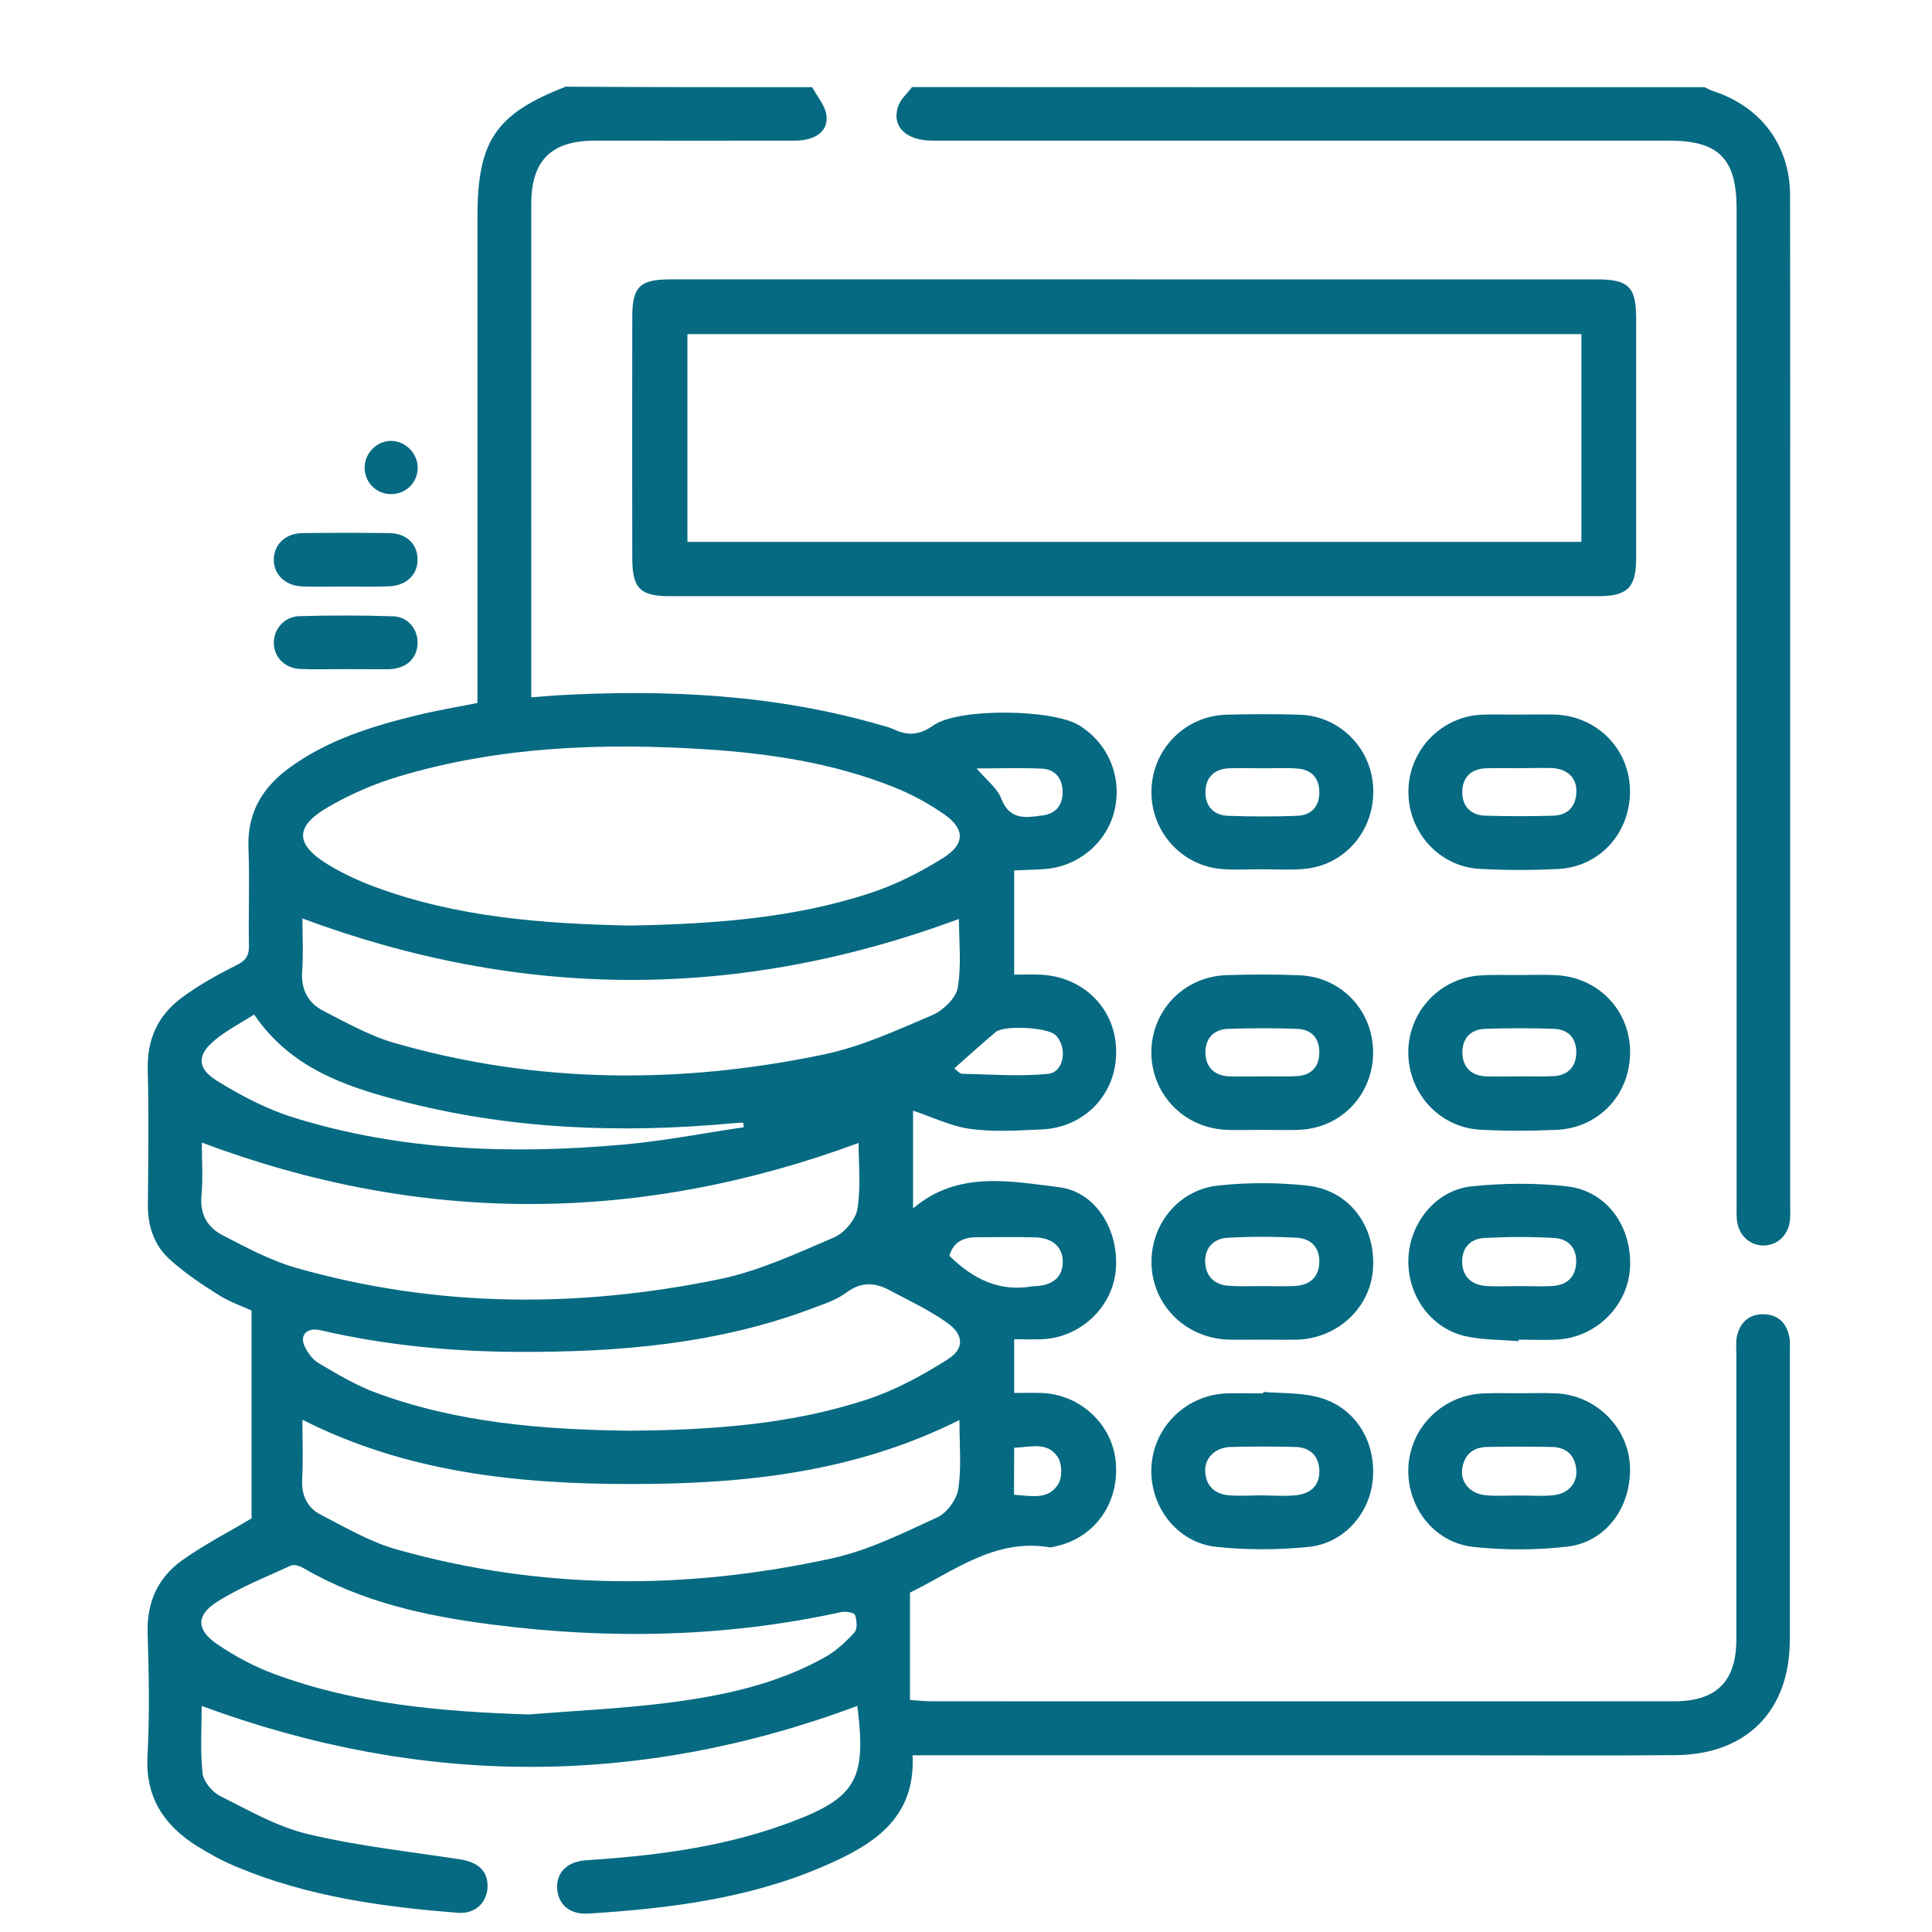 <?xml version="1.0" encoding="utf-8"?>
<!-- Generator: Adobe Illustrator 27.9.0, SVG Export Plug-In . SVG Version: 6.00 Build 0)  -->
<svg version="1.1" id="Layer_1" xmlns="http://www.w3.org/2000/svg" xmlns:xlink="http://www.w3.org/1999/xlink" x="0px" y="0px"
	 viewBox="0 0 150 150" style="enable-background:new 0 0 150 150;" xml:space="preserve">
<style type="text/css">
	.st0{fill:#066A82;}
</style>
<g>
	<path class="st0" d="M553.23-331.96c0.61,0.5,1.27,0.94,1.83,1.5c7.03,7.05,14.03,14.14,21.08,21.17c0.97,0.97,1.36,2.01,1.35,3.35
		c-0.03,6.66-0.01,13.32-0.01,19.98c0,0.45,0,0.91,0,1.7c0.54-0.51,0.85-0.8,1.16-1.1c4.3-4.28,8.6-8.56,12.9-12.84
		c1.86-1.85,2.81-1.85,4.64-0.02c3.55,3.55,7.09,7.11,10.63,10.67c1.61,1.62,1.61,2.62-0.03,4.26c-9.4,9.42-18.79,18.85-28.21,28.25
		c-0.81,0.81-1.11,1.61-1.11,2.74c0.04,15.25,0.02,30.49,0.03,45.74c0,1.41-0.18,2.69-1.67,3.34c-31.45,0-62.9,0-94.35,0
		c-1.19-0.75-1.5-1.86-1.5-3.21c0.02-40.77,0.02-81.53,0-122.3c0-1.35,0.32-2.46,1.5-3.21C505.38-331.96,529.3-331.96,553.23-331.96
		z M547.14-247.19c0.95-2.87,1.82-5.66,2.83-8.41c0.35-0.95,0.9-1.91,1.6-2.62c6.85-6.94,13.77-13.82,20.62-20.76
		c0.44-0.44,0.77-1.2,0.78-1.82c0.05-7.58,0.03-15.17,0.03-22.75c0-0.4,0-0.8,0-1.26c-0.65,0-1.11,0-1.57,0c-5.98,0-11.96,0-17.94,0
		c-2.2,0-2.83-0.63-2.83-2.84c-0.01-6.12,0-12.23,0-18.35c0-0.45,0-0.89,0-1.39c-22.13,0-44.11,0-66.15,0c0,39.89,0,79.71,0,119.57
		c29.51,0,58.95,0,88.41,0c0-13.82,0-27.53,0-41.46c-0.44,0.41-0.75,0.68-1.03,0.96c-1.74,1.75-3.43,3.56-5.23,5.25
		c-0.71,0.66-1.59,1.25-2.5,1.57c-4.85,1.68-9.74,3.26-14.61,4.87c-0.42,0.14-0.82,0.31-1.23,0.46c0.43,0.22,0.82,0.22,1.22,0.22
		c2.93,0,5.86-0.02,8.78,0.02c1.33,0.02,2.17,0.87,2.23,2.07c0.06,1.24-0.66,2.09-1.99,2.31c-0.49,0.08-1,0.08-1.5,0.08
		c-18.94,0-37.89,0-56.83,0c-0.33,0-0.67,0.01-1-0.01c-1.65-0.1-2.57-0.95-2.52-2.34c0.05-1.33,0.96-2.09,2.58-2.13
		c0.38-0.01,0.75,0,1.13,0c14.39,0,28.77,0,43.16,0c0.44,0,0.88,0,1.49,0c-1.98-2.49,0.42-4.46,0.39-6.74c-0.45,0-0.91,0-1.36,0
		c-14.68,0-29.36,0-44.04,0c-0.5,0-1.02,0.04-1.5-0.06c-1.1-0.22-1.79-0.9-1.84-2.06c-0.05-1.15,0.51-1.94,1.63-2.21
		c0.56-0.13,1.16-0.15,1.74-0.16c15.14-0.01,30.28-0.01,45.42-0.01C546.01-247.19,546.51-247.19,547.14-247.19z M564.24-247.37
		c9.46-9.42,18.88-18.8,28.28-28.15c-2.83-2.83-5.7-5.7-8.53-8.54c-9.35,9.43-18.73,18.9-28.06,28.31
		C558.67-252.99,561.53-250.11,564.24-247.37z M587.43-287.45c2.85,2.86,5.7,5.72,8.42,8.46c2.13-2.12,4.34-4.32,6.35-6.31
		c-2.78-2.83-5.63-5.74-8.42-8.58C591.68-291.75,589.51-289.55,587.43-287.45z M555.2-309.43c4.86,0,9.65,0,14.18,0
		c-4.7-4.7-9.47-9.46-14.18-14.18C555.2-319,555.2-314.22,555.2-309.43z M553.35-251.55c-1.11,3.33-2.21,6.62-3.39,10.15
		c3.53-1.18,6.84-2.29,10.14-3.4C557.83-247.07,555.66-249.24,553.35-251.55z"/>
	<path class="st0" d="M528.62-220.32c-9.57,0-19.15,0-28.72,0c-0.5,0-1.02,0.03-1.5-0.09c-1.04-0.26-1.66-0.96-1.69-2.06
		c-0.03-1.09,0.49-1.86,1.54-2.15c0.55-0.15,1.15-0.18,1.73-0.18c19.1-0.01,38.21-0.01,57.31,0c0.54,0,1.09,0.03,1.61,0.16
		c1.13,0.28,1.68,1.06,1.63,2.21c-0.05,1.16-0.73,1.84-1.83,2.06c-0.44,0.09-0.92,0.05-1.38,0.05
		C547.77-220.32,538.19-220.32,528.62-220.32z"/>
	<path class="st0" d="M514.78-258.35c4.89,0,9.78,0,14.66,0c0.46,0,0.93-0.02,1.37,0.06c1.12,0.22,1.78,0.95,1.82,2.08
		c0.03,1.12-0.53,1.93-1.67,2.18c-0.52,0.12-1.08,0.13-1.62,0.13c-9.78,0.01-19.55,0.01-29.33,0c-0.54,0-1.09-0.02-1.62-0.13
		c-1.14-0.24-1.71-1.02-1.69-2.16c0.02-1.15,0.66-1.87,1.78-2.1c0.44-0.09,0.91-0.07,1.37-0.07
		C504.84-258.35,509.81-258.35,514.78-258.35z"/>
</g>
<g>
	<path class="st0" d="M-327.74-35.35c-0.78,2.01-1.47,4.07-2.38,6.05c-4.89,10.62-13.32,16.11-24.88,16.86
		c-0.88,0.06-1.75,0.03-2.66,0.03c-130.87,0-261.73,0-392.6,0c-15.57,0-27.33-9.15-29.3-23.75c-0.75-5.52,0.44-11.41,1.32-17.02
		c2.7-17.3,5.45-34.57,8.65-51.77c3.7-20.06,15.51-33.66,34.53-40.68c29.21-10.78,58.57-21.25,87.87-31.84
		c9.24-3.35,18.52-6.67,27.83-9.87c2.41-0.81,3.89-1.94,3.42-4.67c-0.03-0.16-0.03-0.28,0-0.44c1.07-8.15-1.25-14.16-7.83-20.18
		c-15.57-14.23-22.69-33.44-26.17-53.78c-1.82-10.65-1.94-21.62-2.7-32.47c-0.47-6.8-2.57-13.04-6.77-18.36
		c-7.83-9.93-11.03-21.22-10.78-33.72c0.28-14.26-0.34-28.58,0.56-42.81c2.38-37.61,35.04-68.57,72.77-68.97
		c34.6-0.38,69.19-0.34,103.76,0.03c13.29,0.16,29.21,9.43,27.92,28.24c-0.09,1.16,0.97,3.01,2.04,3.6
		c17.39,9.75,25.98,24.44,25.82,44.37c-0.13,15.61,0.38,31.21-0.22,46.79c-0.22,5.83-1.54,12.22-4.36,17.24
		c-8.27,14.76-12.79,30.43-14.92,47.13c-2.66,20.71-9.09,40.14-22.53,56.63c-2.51,3.07-5.11,6.2-8.27,8.52
		c-3.57,2.6-4.39,5.64-4.29,9.75c0.22,11.81,0.09,11.78,10.97,15.7c35.38,12.75,70.73,25.63,106.14,38.26
		c23.57,8.4,35.07,25.6,38.2,49.76c2.16,16.61,5.3,33.09,8.05,49.64c0.13,0.69,0.5,1.35,0.75,2.04
		C-327.74-41.8-327.74-38.58-327.74-35.35z M-636.92-315.26C-636.92-315.26-636.95-315.26-636.92-315.26
		c-0.03,8.24-0.5,16.52,0.09,24.73c0.69,9.65,1.47,19.4,3.64,28.77c3.73,16.33,10.56,31.37,24.1,42.06
		c8.99,7.08,18.52,13.54,28.05,19.87c20.68,13.69,40.68,10.47,58.98-2.79c6.17-4.48,11.75-9.84,18.05-14.13
		c8.49-5.8,15.01-13.19,19.84-22.09c8.65-15.92,13.01-33.06,13.26-51.14c0.28-17.52,0.06-35.04,0.06-52.55
		c0-15.29-7.27-25.89-21.72-31.18c-11.28-4.14-22.63-8.12-33.97-12.03c-5.73-1.97-11.41-1.88-17.24,0.22
		c-9.09,3.29-18.08,7.52-27.51,8.9c-11.69,1.69-23.79,1.5-35.63,1c-14.57-0.63-30.43,15.23-30.08,30.37
		C-636.76-335.28-636.92-325.25-636.92-315.26z M-653.44-158.41c-1.25,0.19-1.85,0.19-2.35,0.38c-25.41,9.18-50.92,18.11-76.18,27.7
		c-12.38,4.7-20.06,14.32-22.44,27.45c-3.48,19.24-6.14,38.61-9.87,57.82c-1.94,9.93,3.92,17.67,15.39,17.61
		c56.66-0.28,113.32-0.13,169.94-0.13c1.41,0,2.79-0.13,5.7-0.28c-2.07-1.72-3.23-2.57-4.26-3.51
		c-22.78-20.87-45.6-41.71-68.38-62.61c-4.45-4.07-4.89-6.77-2.23-12.07c1.25-2.44,2.51-4.89,3.7-7.24c-0.41-0.34-0.53-0.5-0.63-0.5
		c-5.58-0.13-11.19-0.16-16.77-0.38c-7.68-0.31-10.81-5.48-7.58-12.35c1.75-3.73,3.67-7.36,5.52-11.03
		C-660.39-144.34-657.04-151.14-653.44-158.41z M-533.29-28.61c0.13,0.34,0.25,0.66,0.38,1c1.28,0,2.54,0,3.82,0
		c56.82,0,113.63,0,170.41,0c1.03,0,2.07,0.03,3.1-0.06c8.52-0.69,13.57-6.99,12.19-15.42c-3.07-19.02-6.17-38.01-9.34-57
		c-2.6-15.76-11.38-26.29-26.54-31.68c-22.44-7.96-44.75-16.2-67.13-24.32c-2.41-0.88-4.86-1.63-8.18-2.76
		c5.52,11.06,10.56,21.15,15.57,31.28c4.04,8.15,1,13.22-8.09,13.38c-5.36,0.09-10.72,0.03-16.7,0.03c1.25,2.54,2.04,4.26,2.91,5.92
		c4.29,8.24,4.11,9.59-2.76,15.89c-20.09,18.4-40.18,36.76-60.26,55.12C-527.05-34.38-530.18-31.49-533.29-28.61z M-653.94-338.54
		c0.56,0,1.13,0.03,1.69,0.03c0-4.39-0.6-8.84,0.09-13.13c3.64-23,23.53-40.14,46.85-39.52c20.02,0.53,39.45-0.63,57.94-9.56
		c6.89-3.32,14.76-3.29,22.03-0.94c14.2,4.64,28.61,8.96,42.18,15.04c18.11,8.12,27.95,22.69,28.02,43.09c0,3.95,0,7.87,0,11.81
		c0.47,0.03,0.94,0.03,1.44,0.06c0.38-3.29,1.07-6.58,1.07-9.87c0.13-15.01-0.47-30.05,0.22-45.03c0.6-13.13-8.24-28.89-23.53-32.9
		c-5.8-1.5-7.58-5.14-5.67-10.75c3.82-11.19-1.97-17.17-12.94-17.33c-33.69-0.47-67.41-0.66-101.1,0.03
		c-33.94,0.69-58.88,27.04-59.07,61.01c-0.06,12.82-0.06,25.6,0.03,38.42C-654.69-344.84-654.19-341.71-653.94-338.54z
		 M-542.75-144.87c9.37,12.75,18.43,25.07,27.83,37.86c11.5-20.93,22.56-41.05,33.81-61.52c-5.33-1.94-10.12-3.79-15.01-5.33
		c-1.19-0.38-2.98-0.09-4.01,0.6C-514.23-164.02-528.24-154.59-542.75-144.87z M-626.67-168.53c11.31,20.56,22.41,40.71,33.88,61.55
		c9.46-12.97,18.46-25.32,27.7-37.98c-14.45-9.65-28.58-19.12-42.78-28.49c-0.94-0.63-2.57-0.81-3.64-0.47
		C-616.39-172.36-621.19-170.54-626.67-168.53z M-470.39-156.28c-17.99,32.75-35.69,64.93-53.4,97.15c0.22,0.16,0.44,0.28,0.69,0.44
		c15.92-14.57,31.87-29.18,47.95-43.87c-2.41-4.64-4.73-9.03-7.02-13.44c-4.01-7.8-0.88-12.94,7.93-13.04c5.52-0.06,11.03,0,17.42,0
		C-461.65-138.7-465.88-147.19-470.39-156.28z M-632.56-102.57c16.14,14.76,32.03,29.27,47.92,43.81c0.22-0.16,0.44-0.31,0.66-0.5
		c-17.71-32.15-35.38-64.31-53.37-97.02c-4.58,9.21-8.81,17.67-13.54,27.23c6.83,0,12.66-0.09,18.46,0.03
		c7.33,0.16,10.59,5.45,7.4,11.97C-627.39-112.31-629.93-107.68-632.56-102.57z M-562.84-121.28c1.63,2.35,2.82,4.42,4.36,6.17
		c3.07,3.54,3.45,7.52,2.7,11.94c-2.04,12-3.95,24.04-5.86,36.07c-0.69,4.36-2.66,9.15-1.5,12.97c1.85,6.08,5.83,11.53,9.28,17.86
		c3.32-6.05,6.24-11.12,8.9-16.36c0.66-1.32,0.81-3.13,0.56-4.61c-2.41-15.51-4.89-31.02-7.46-46.51
		c-0.66-3.98-0.41-7.55,2.38-10.75c1.35-1.54,2.57-3.26,3.45-5.08c0.47-0.94,0.5-2.57-0.03-3.38c-2.32-3.48-4.92-6.74-7.71-10.5
		C-557.01-129.14-559.86-125.29-562.84-121.28z M-600.13-194.01c-1.32,4.42-0.38,6.83,3.07,9.06c13.44,8.68,26.7,17.61,39.92,26.64
		c2.38,1.63,4.04,1.79,6.52,0.06c13.07-8.96,26.23-17.8,39.55-26.39c3.67-2.35,4.89-4.98,3.57-9.31
		C-538.27-169.29-569.23-169.35-600.13-194.01z M-571.36-107.46c-0.5-0.09-1-0.19-1.5-0.31c-3.45,4.67-6.93,9.34-10.34,14.07
		c-0.47,0.66-1.03,1.82-0.75,2.35c2.41,4.79,5.01,9.46,7.58,14.2C-574.4-87.65-571.36-97.4-571.36-107.46z M-534.92-107.77
		c-0.5,0.16-0.97,0.31-1.47,0.44c0.53,10,2.79,19.81,4.73,29.68c2.76-4.07,5.08-8.12,7.21-12.25c0.47-0.91,0.75-2.51,0.28-3.17
		C-527.65-98.06-531.31-102.88-534.92-107.77z"/>
</g>
<g>
	<path class="st0" d="M720,104.89c-2.39,5.01-6.46,8.74-9.88,12.95c-5.74,7.06-11.69,13.96-17.47,21
		c-5.36,6.53-12.29,9.65-20.61,9.71c-12.73,0.09-25.47,0.13-38.2-0.04c-4.39-0.06-7.09,2.41-9.76,5.22
		c-0.2,0.21-0.19,0.73-0.13,1.07c0.66,3.47-0.25,6.39-2.79,8.87c-4.47,4.36-8.89,8.78-13.35,13.16c-0.52,0.51-1.13,0.91-1.7,1.37
		c-0.59,0-1.18,0-1.77,0c-0.88-0.77-1.81-1.49-2.63-2.32c-10.37-10.44-20.72-20.9-31.08-31.35c-2.07-2.09-2.08-3.48-0.04-5.52
		c4.3-4.33,8.62-8.64,12.9-12.99c2.08-2.12,4.51-3.24,7.51-3.11c0.45,0.02,1.14-0.33,1.36-0.72c9.8-17.23,31.22-21.46,46.61-15.53
		c0.76,0.29,1.62,0.41,2.43,0.41c10.08,0.03,20.16,0.06,30.24,0c4.11-0.03,7.65,1.09,10.89,4.87c0.25-0.56,0.35-1.12,0.67-1.46
		c5.46-5.67,10.96-11.31,16.43-16.97c6.58-6.81,16.52-4.86,20.09,3.94c0.05,0.13,0.17,0.23,0.25,0.35
		C720,100.16,720,102.52,720,104.89z M620.15,149.18c0.45-0.41,0.86-0.74,1.22-1.13c3.62-3.95,8.09-5.53,13.45-5.45
		c12.24,0.17,24.48,0.07,36.72,0.05c6.77-0.01,12.44-2.38,16.73-7.8c2.57-3.24,5.28-6.36,7.93-9.53
		c5.58-6.69,11.18-13.36,16.74-20.06c2.2-2.66,1.99-6.18-0.42-8.37c-2.36-2.15-5.93-2.04-8.24,0.33
		c-6.32,6.48-12.62,12.99-18.9,19.5c-0.3,0.32-0.57,0.83-0.58,1.25c-0.19,8.18-4.91,12.83-13.08,12.83c-7.18,0-14.35,0-21.53,0
		c-0.59,0-1.19,0-1.76-0.1c-1.55-0.27-2.55-1.49-2.49-2.99c0.05-1.5,1.12-2.62,2.71-2.79c0.54-0.06,1.08-0.05,1.62-0.05
		c7.23,0,14.45,0,21.68-0.01c0.64,0,1.28-0.01,1.91-0.1c2.8-0.4,4.86-2.67,5.05-5.53c0.17-2.6-1.63-5.22-4.2-5.92
		c-0.93-0.26-1.94-0.29-2.92-0.29c-10.42-0.02-20.84,0-31.26-0.03c-0.96,0-1.99-0.12-2.87-0.48c-6.54-2.69-13.27-3.07-20.11-1.65
		c-8.62,1.79-15.3,6.41-19.88,14.01c-0.54,0.89-0.46,1.4,0.29,2.11c2.07,1.96,4.05,4.02,6.07,6.04
		C609.38,138.38,614.73,143.74,620.15,149.18z M576.07,141.75c9.93,9.75,19.68,19.32,29.8,29.26c3.78-3.93,7.8-8.04,11.74-12.22
		c1.11-1.18,0.93-2.86-0.33-4.12c-8.26-8.3-16.54-16.6-24.83-24.87c-1.35-1.35-2.96-1.34-4.32,0
		C584.15,133.69,580.22,137.62,576.07,141.75z"/>
	<path class="st0" d="M660.11,26.55c1.82,0.38,3.67,0.66,5.46,1.14c15.03,4.07,24.77,17.69,24.03,33.55
		c-0.68,14.61-12.1,27.35-26.86,29.97c-18.13,3.22-35.47-9.59-37.79-27.92c-2.28-17.99,10.31-34.24,28.27-36.49
		c0.34-0.04,0.66-0.17,0.99-0.26C656.17,26.55,658.14,26.55,660.11,26.55z M657.15,85.74c14.67,0,26.55-11.86,26.58-26.55
		c0.03-14.75-11.88-26.72-26.58-26.72c-14.64,0-26.55,11.91-26.58,26.57C630.55,73.81,642.43,85.74,657.15,85.74z"/>
	<path class="st0" d="M639.47,127.36c-0.03,1.6-1.31,2.9-2.9,2.91c-1.61,0.01-3.01-1.41-2.98-3.02c0.03-1.64,1.43-2.94,3.08-2.88
		C638.29,124.44,639.5,125.74,639.47,127.36z"/>
	<path class="st0" d="M656.5,79.8c-1.62-0.03-3-1.23-2.83-2.93c0.25-2.39-0.37-3.92-2.72-4.86c-1.02-0.41-1.85-1.45-2.62-2.33
		c-1.2-1.38-1.06-3.1,0.2-4.21c1.22-1.08,2.82-0.98,4.12,0.22c0.65,0.6,1.27,1.24,2.01,1.72c1.21,0.78,2.52,0.88,3.71-0.05
		c1.02-0.8,1.41-1.9,1-3.16c-0.47-1.45-1.58-2.03-3.04-2.14c-4.14-0.31-7.26-2.73-8.28-6.4c-1.14-4.07,0.63-8.33,4.41-10.26
		c0.95-0.49,1.27-1.03,1.18-2.02c-0.07-0.73-0.05-1.48,0.01-2.21c0.13-1.58,1.42-2.76,2.93-2.76c1.52,0,3.08,1.22,2.87,2.76
		c-0.37,2.7,0.65,4.27,3.05,5.26c0.6,0.25,1.1,0.83,1.55,1.34c0.99,1.13,0.97,2.66,0.03,3.78c-0.95,1.14-2.59,1.4-3.86,0.57
		c-0.66-0.43-1.24-0.98-1.91-1.38c-1.21-0.71-2.45-0.73-3.57,0.19c-1,0.83-1.37,1.92-0.94,3.18c0.47,1.37,1.5,1.95,2.93,2.05
		c4.51,0.32,7.67,3.01,8.55,7.21c0.81,3.86-1.12,7.65-4.86,9.71c-0.42,0.23-0.76,0.9-0.85,1.42c-0.14,0.81,0,1.67-0.06,2.51
		C659.38,78.7,658.14,79.83,656.5,79.8z"/>
</g>
<g>
	<path class="st0" d="M183.12-205c-0.47-0.74-1.19-1.42-1.34-2.22c-0.22-1.19,0.9-2.11,2.35-2.12c2.4-0.03,4.79-0.01,7.57-0.01
		c0.55-6.06,1.09-12.02,1.65-18.19c-0.8,0-1.31,0-1.83,0c-5.05,0-10.1,0-15.14,0c-0.38,0-0.77,0.03-1.15-0.02
		c-1.2-0.17-1.92-0.84-1.97-2.1c-0.05-1.19,0.77-2.08,2.01-2.2c0.48-0.05,0.96-0.02,1.44-0.02c31.97,0,63.94,0,95.9,0
		c4.43,0,6.27-1.87,6.27-6.34c0-2.12,0-4.24,0-6.36c0-0.47,0-0.94,0-1.49c-46.37,0-92.6,0-139.05,0c0,1.31,0,2.64,0,3.97
		c0,1.64-0.02,3.28,0.01,4.91c0.05,3.1,2.17,5.28,5.28,5.3c6.3,0.04,12.59,0.01,18.89,0.02c0.38,0,0.77-0.02,1.15,0.01
		c1.23,0.12,2.08,1.03,2.07,2.18c-0.01,1.15-0.87,2.06-2.12,2.12c-1.39,0.06-2.79,0.02-4.18,0.02c-5.1,0-10.19,0.01-15.29,0
		c-6.14-0.01-10.13-3.98-10.14-10.1c0-28.18,0-56.35,0-84.53c0-6.22,3.95-10.17,10.21-10.17c20.29-0.01,40.57-0.01,60.86-0.01
		c0.57,0,1.13,0,2.1,0c-1.05-1.07-1.84-1.87-2.62-2.68c-1.9-1.95-1.92-3.9-0.05-5.82c1.45-1.48,2.91-2.95,4.39-4.39
		c1.85-1.81,4.02-1.95,5.65,0.07c1.86,2.31,3.53,2.74,6.21,1.22c2.57-1.45,2.8-1.16,2.71-4.26c-0.07-2.28,0.69-3.93,2.87-4.79
		c2.88,0,5.77,0,8.65,0c3.94,1.55,2.53,5.09,2.91,7.98c0.88,0.32,1.84,0.46,2.56,0.97c2.62,1.85,4.5,1.19,6.42-1.22
		c1.5-1.89,3.7-1.75,5.44-0.07c1.56,1.5,3.08,3.04,4.59,4.6c1.74,1.8,1.71,3.79-0.04,5.61c-0.81,0.85-1.63,1.68-2.72,2.79
		c0.92,0,1.43,0,1.95,0c5.19,0,10.38,0.01,15.57,0c3.39-0.01,6.26,1.12,8.21,3.95c0.82,1.2,1.25,2.67,1.86,4.02
		c0,29.68,0,59.35,0,89.03c-2.64,6.39-4.79,7.81-11.77,7.81c-14.7,0-29.41,0-44.11,0c-0.56,0-1.12,0-1.96,0
		c0.56,6.18,1.1,12.14,1.64,18.1c0.44-0.01,0.48,0.03,0.52,0.03c2.35,0.02,4.71,0.03,7.06,0.07c1.44,0.02,2.57,0.93,2.35,2.12
		c-0.15,0.79-0.87,1.48-1.33,2.22C218.12-205,200.62-205,183.12-205z M255.64-305.51c0.94,0.91,1.98,1.84,2.92,2.86
		c1.48,1.6,1.5,3.62,0.02,5.19c-1.58,1.68-3.22,3.31-4.89,4.9c-1.64,1.56-3.61,1.51-5.27-0.06c-0.81-0.76-1.53-1.61-2.38-2.31
		c-0.3-0.25-0.94-0.36-1.31-0.23c-1.53,0.56-3.04,1.19-4.5,1.9c-0.39,0.19-0.81,0.74-0.86,1.16c-0.12,1.05-0.01,2.12-0.05,3.17
		c-0.09,2.43-1.5,3.83-3.91,3.88c-1.83,0.03-3.65,0.01-5.48,0.01c-3.72,0-4.93-1.2-4.93-4.89c0-2.98-0.17-2.68-2.72-4.14
		c-2.76-1.58-4.44-0.94-6.3,1.32c-1.58,1.92-3.73,1.76-5.55,0c-1.52-1.48-3.02-2.97-4.49-4.49c-1.75-1.81-1.75-3.81,0.02-5.61
		c0.94-0.95,2-1.77,3.01-2.66c-0.65-1.03-1.02-1.76-1.34-2.51c-0.52-1.23-0.69-2.98-1.61-3.58c-0.99-0.65-2.68-0.21-4.07-0.28
		c-2.22-0.11-3.53-1.4-3.69-3.63c-0.06-0.8-0.01-1.6-0.01-2.53c-0.67,0-1.14,0-1.61,0c-15.19,0-30.38,0-45.58,0
		c-2.09,0-2.21,0.12-2.21,2.19c0,21.24,0,42.49,0,63.73c0,0.51,0.05,1.01,0.08,1.52c40.38,0,80.6,0,120.95,0c0-0.57,0-1.05,0-1.52
		c0-21.24,0-42.49,0-63.73c0-0.38,0.1-0.84-0.06-1.14c-0.22-0.41-0.61-0.93-1-1c-0.86-0.15-1.77-0.05-2.75-0.05
		c0,0.92,0.03,1.65-0.01,2.36c-0.14,2.4-1.46,3.7-3.84,3.79c-1.06,0.04-2.13-0.07-3.17,0.05c-0.44,0.05-1.02,0.46-1.2,0.85
		C257.09-309.26,256.44-307.5,255.64-305.51z M229.32-348.62c0,1.37,0.01,2.61,0,3.85c-0.03,2.07-0.89,3.18-2.79,3.9
		c-1.97,0.74-3.92,1.54-5.83,2.41c-1.85,0.84-3.25,0.69-4.72-0.77c-0.88-0.88-1.69-1.83-2.49-2.7c-1.47,1.44-2.76,2.71-4.17,4.09
		c0.91,0.89,1.85,1.76,2.74,2.69c1.34,1.4,1.5,2.88,0.7,4.63c-0.87,1.92-1.7,3.86-2.44,5.84c-0.71,1.9-1.84,2.82-3.85,2.86
		c-1.24,0.02-2.48,0-3.78,0c0,1.91,0,3.71,0,5.61c1.32,0,2.51-0.02,3.71,0c2.14,0.05,3.21,0.94,3.95,2.93
		c0.71,1.93,1.52,3.83,2.38,5.71c0.84,1.82,0.71,3.31-0.73,4.74c-0.91,0.9-1.95,1.67-2.73,2.33c1.59,1.65,2.84,2.95,4.2,4.36
		c0.86-0.91,1.72-1.88,2.65-2.78c1.37-1.33,2.73-1.46,4.49-0.67c1.97,0.88,3.96,1.71,5.97,2.47c1.83,0.69,2.71,1.81,2.75,3.78
		c0.02,1.28,0,2.56,0,3.84c2,0,3.79,0,5.53,0c0.07-0.16,0.11-0.2,0.11-0.24c0.02-1.2,0.02-2.41,0.05-3.61
		c0.05-1.97,0.92-3.07,2.76-3.77c1.97-0.74,3.92-1.54,5.83-2.42c1.87-0.85,3.25-0.72,4.72,0.73c0.91,0.89,1.77,1.84,2.47,2.57
		c1.45-1.42,2.74-2.68,4.19-4.1c-0.81-0.75-1.72-1.53-2.56-2.38c-1.57-1.58-1.69-2.97-0.75-4.97c0.84-1.78,1.59-3.6,2.25-5.45
		c0.77-2.15,1.84-3.02,4.15-3.06c1.18-0.02,2.36,0,3.59,0c0-1.98,0-3.74,0-5.61c-0.71,0-1.32,0-1.94,0c-0.67,0-1.35,0.02-2.02-0.01
		c-1.85-0.07-2.98-0.98-3.65-2.73c-0.77-2.01-1.6-4.01-2.49-5.97c-0.8-1.76-0.64-3.23,0.71-4.63c0.89-0.93,1.84-1.81,2.67-2.62
		c-1.39-1.42-2.66-2.71-4.11-4.19c-0.76,0.84-1.53,1.77-2.38,2.62c-1.63,1.62-3.01,1.75-5.08,0.74c-1.72-0.83-3.49-1.59-5.29-2.23
		c-2.2-0.77-3.05-1.77-3.07-4.1c-0.01-1.23,0-2.46,0-3.71C233.03-348.62,231.3-348.62,229.32-348.62z M206.64-327.93
		c-0.43-0.03-0.85-0.08-1.27-0.08c-19.86,0-39.71-0.01-59.57,0c-3.97,0-5.96,2-5.96,5.94c0,23.32,0,46.63,0,69.95
		c0,0.51,0.04,1.02,0.06,1.52c1.6,0,3.05,0,4.61,0c0-0.74,0-1.36,0-1.98c0-21.2,0-42.39,0-63.59c0-4.13,2.08-6.2,6.22-6.2
		c15.24,0,30.48,0,45.72,0c0.56,0,1.12,0,1.62,0c0.9-3.12,1.78-3.77,4.89-3.77c0.58,0,1.16-0.07,1.73,0.01
		C206.07-325.93,206.66-326.51,206.64-327.93z M221.06-227.44c-7.84,0-15.65,0-23.38,0c-0.53,6.07-1.06,12.03-1.58,17.99
		c8.83,0,17.77,0,26.54,0C222.11-215.48,221.59-221.41,221.06-227.44z M266.25-322.37c0.67,0,1.3,0,1.92,0
		c3.91,0.01,6.05,2.13,6.05,6.08c0.01,21.29,0,42.58,0,63.87c0,0.6,0,1.21,0,1.82c1.69,0,3.15,0,4.68,0c0-0.59,0-1.07,0-1.55
		c0-23.27,0-46.53,0-69.8c0-4.06-1.95-6.05-5.99-6.06c-4.66-0.02-9.33-0.01-13.99,0c-0.41,0-0.83,0.06-1.23,0.09
		c-0.04,1.47,0.62,1.98,1.94,1.79c0.52-0.07,1.06-0.01,1.58-0.01C264.47-326.14,265.28-325.55,266.25-322.37z"/>
	<path class="st0" d="M209.51-241.17c1.49,0,2.97-0.02,4.46,0c1.56,0.02,2.51,0.87,2.49,2.17c-0.01,1.23-0.96,2.13-2.4,2.15
		c-3.12,0.03-6.23,0.03-9.35,0c-1.45-0.01-2.39-0.89-2.42-2.13c-0.03-1.31,0.91-2.17,2.47-2.19
		C206.34-241.19,207.92-241.17,209.51-241.17z"/>
	<path class="st0" d="M185.71-261.84c0,0.89,0.02,1.76,0,2.62c-0.06,2.18-1.32,3.5-3.51,3.57c-1.68,0.06-3.37,0.06-5.04-0.01
		c-2.06-0.09-3.5-1.34-3.32-3.38c0.21-2.31-0.62-3.46-2.77-3.91c-0.46-0.1-0.88-0.38-1.68-0.93c-0.59,0.76-1.1,1.6-1.78,2.26
		c-1.48,1.43-3.26,1.41-4.75,0c-1.22-1.15-2.41-2.35-3.57-3.57c-1.5-1.57-1.49-3.39,0.01-4.99c0.59-0.63,1.24-1.2,1.85-1.78
		c-0.51-1.28-0.93-2.45-1.46-3.56c-0.14-0.3-0.59-0.53-0.94-0.64c-0.35-0.11-0.76-0.03-1.15-0.03c-3.22-0.01-4.34-1.12-4.35-4.33
		c-0.01-1.4-0.04-2.79,0.02-4.19c0.09-2.21,1.36-3.59,3.57-3.46c1.96,0.11,2.93-0.42,3.62-2.38c0.52-1.47,0.42-2.23-0.7-3.26
		c-2.21-2.04-2.14-3.74,0-5.89c1.02-1.02,2.02-2.07,3.07-3.06c1.56-1.47,3.45-1.57,4.83,0.05c1.38,1.62,2.58,1.85,4.48,0.88
		c1.2-0.61,1.71-1.11,1.67-2.48c-0.09-3.41,1.02-4.45,4.47-4.45c1.3,0,2.6-0.03,3.89,0.01c2.19,0.06,3.69,1.37,3.5,3.51
		c-0.2,2.16,0.59,3.08,2.56,3.77c1.32,0.46,2.01,0.36,2.93-0.61c2.29-2.41,3.86-2.36,6.19-0.02c0.95,0.95,1.92,1.89,2.85,2.87
		c1.53,1.63,1.65,3.53-0.04,4.95c-1.61,1.35-1.76,2.52-0.87,4.37c0.61,1.27,1.14,1.78,2.57,1.72c3.22-0.12,4.35,1.09,4.35,4.29
		c0,1.35,0.02,2.7,0,4.04c-0.03,2.28-1.31,3.77-3.56,3.59c-2.11-0.17-3,0.6-3.67,2.51c-0.47,1.35-0.4,2.07,0.64,3.04
		c2.37,2.2,2.31,3.78,0.01,6.09c-0.98,0.99-1.95,2-2.97,2.95c-1.57,1.46-3.44,1.58-4.83-0.05c-1.39-1.63-2.69-2.01-4.47-0.81
		C186.89-262.2,186.3-262.08,185.71-261.84z M178.09-304.34c0,0.82,0.01,1.49,0,2.16c-0.05,2.16-0.82,3.12-2.83,3.82
		c-1.35,0.47-2.67,1.06-3.97,1.67c-1.7,0.8-3.01,0.67-4.33-0.66c-0.56-0.57-0.96-1.29-1.43-1.95c-0.12,0.17-0.23,0.33-0.35,0.5
		c-0.71,0.69-1.43,1.39-2.38,2.32c0.54,0.42,1.12,0.79,1.59,1.26c1.61,1.62,1.73,2.77,0.75,4.8c-0.63,1.29-1.14,2.64-1.63,3.99
		c-0.62,1.72-1.59,2.51-3.4,2.56c-0.8,0.02-1.59,0-2.38,0c0,1.23,0,2.25,0,3.35c0.71,0,1.29,0,1.86,0c2.45,0.02,3.26,0.67,4.07,3.03
		c0.43,1.27,1,2.5,1.58,3.7c0.87,1.81,0.75,3.01-0.68,4.44c-0.54,0.54-1.23,0.93-2.1,1.57c0.83,0.66,1.32,0.94,1.64,1.34
		c0.33,0.41,0.5,0.94,0.75,1.42c1.01-0.78,1.35-1.26,1.75-1.66c1.83-1.84,2.81-1.94,5.12-0.79c1.15,0.58,2.37,1.04,3.59,1.46
		c1.95,0.67,2.72,1.62,2.78,3.7c0.02,0.74,0,1.49,0,2.22c1.25,0,2.23,0,3.29,0c0-0.78-0.01-1.45,0-2.12
		c0.02-2.16,0.77-3.1,2.81-3.81c1.4-0.49,2.75-1.11,4.1-1.73c1.61-0.74,2.81-0.62,4.1,0.59c0.61,0.58,1.13,1.26,1.6,1.78
		c0.95-0.9,1.68-1.59,2.61-2.47c-0.66-0.59-1.34-1.13-1.93-1.74c-1.09-1.13-1.2-2.44-0.59-3.87c0.68-1.59,1.36-3.18,1.98-4.78
		c0.57-1.47,1.6-2.24,3.16-2.27c0.85-0.02,1.7,0,2.65,0c0-0.72,0.01-1.24,0-1.76c-0.01-0.51-0.04-1.01-0.07-1.59
		c-0.84,0-1.51,0.01-2.17,0c-2.15-0.04-3.08-0.79-3.78-2.85c-0.43-1.27-0.94-2.52-1.53-3.72c-0.95-1.96-0.85-3.18,0.68-4.68
		c0.51-0.5,1.17-0.84,1.6-1.15c-1.06-1.09-1.77-1.83-2.6-2.69c-0.51,0.55-1.03,1.19-1.62,1.75c-1.17,1.12-2.5,1.28-3.98,0.61
		c-1.53-0.69-3.08-1.32-4.64-1.93c-1.54-0.6-2.31-1.62-2.36-3.26c-0.03-0.84,0-1.69,0-2.55
		C180.21-304.34,179.27-304.34,178.09-304.34z"/>
	<path class="st0" d="M215.4-319.1c-0.01-3.11,0.83-5.99,2.43-8.64c0.95-1.58,2.1-2.01,3.3-1.29c1.18,0.71,1.33,1.94,0.41,3.52
		c-4.24,7.31-0.67,16.31,7.34,18.52c4.98,1.37,10.26-0.46,13.31-4.62c3.09-4.21,3.24-9.87,0.38-14.23
		c-2.82-4.31-8.03-6.43-13.06-5.38c-0.69,0.14-1.58,0.37-2.08,0.07c-0.63-0.38-1.22-1.23-1.35-1.96c-0.2-1.15,0.64-1.85,1.72-2.13
		c3.04-0.79,6.08-0.76,9.11,0.12c7.63,2.23,12.6,9.55,11.97,17.64c-0.59,7.62-6.72,14.06-14.37,15.1
		C224.31-300.99,215.33-308.84,215.4-319.1z"/>
	<path class="st0" d="M240.86-319c0,4.83-3.86,8.74-8.66,8.76c-4.85,0.02-8.77-3.94-8.74-8.83c0.03-4.81,3.96-8.72,8.73-8.69
		C237-327.73,240.86-323.83,240.86-319z M236.53-318.97c0.02-2.42-1.94-4.42-4.33-4.45c-2.39-0.02-4.39,1.97-4.4,4.38
		c-0.01,2.43,1.94,4.43,4.34,4.45C234.52-314.56,236.52-316.55,236.53-318.97z"/>
	<path class="st0" d="M168.29-282.2c0.01-6.33,5.15-11.49,11.44-11.49c6.28,0,11.45,5.19,11.45,11.5c0,6.3-5.18,11.49-11.46,11.5
		C173.45-270.69,168.29-275.88,168.29-282.2z M172.63-282.39c-0.11,3.96,2.97,7.21,6.94,7.34c3.8,0.12,7.15-3.04,7.28-6.89
		c0.14-3.98-3.06-7.35-7.04-7.42C175.97-289.41,172.74-286.28,172.63-282.39z"/>
</g>
<g>
	<path class="st0" d="M318.98-0.18c0.75-1.74,2.16-2.7,3.91-3.26c0.72-0.23,1.4-0.6,2.13-0.77c1.5-0.35,2.45-0.86,2.39-2.78
		c-0.05-1.66,1.22-2.8,2.86-3.3c6.66-2.03,13.48-2.9,20.43-2.66c11.39,0.4,22.04,3.48,32.03,8.93c0.74,0.4,1.27,0.3,1.96-0.07
		c10.94-5.93,22.6-9.03,35.07-8.89c5.19,0.06,10.31,0.77,15.33,2.14c4.15,1.14,4.58,1.6,4.98,5.79c1.71,0.65,3.45,1.27,5.16,1.96
		c2.34,0.95,3.08,2.1,3.08,4.65c0,25.94,0,51.88,0,77.83c0,3.88-2.58,5.56-6.23,4.24c-12.75-4.62-25.71-5.24-38.82-1.68
		c-4.44,1.2-8.48,3.25-11.69,6.68c-0.89,0.95-2.02,1.33-3.3,1.33c-3.12,0-6.24,0.1-9.34-0.05c-1.05-0.05-2.36-0.45-3.06-1.17
		c-4.37-4.5-9.89-6.63-15.84-7.77c-11.99-2.31-23.78-1.51-35.27,2.8c-2.6,0.98-4.19,0.26-5.81-2.58
		C318.98,54.07,318.98,26.95,318.98-0.18z M382.08,76.71c0.03-0.34,0.06-0.54,0.06-0.74c0-25.35,0.01-50.69-0.03-76.04
		c0-0.44-0.44-1.11-0.84-1.29c-3.54-1.65-7.03-3.46-10.7-4.75c-12.76-4.47-25.71-5.22-38.82-1.45c-1.01,0.29-1.44,0.74-1.43,1.83
		c0.02,24.88,0.02,49.76,0.02,74.65c0,1.58,0.33,1.72,1.93,1.44c4.13-0.73,8.26-1.7,12.43-1.97c12.76-0.82,24.8,2.02,36.19,7.77
		C381.25,76.35,381.62,76.5,382.08,76.71z M385.17,76.74c0.56-0.26,0.97-0.44,1.37-0.63c15.57-7.69,31.77-10.09,48.76-5.71
		c1.3,0.34,1.68,0,1.68-1.49c0-24.88,0-49.76,0.02-74.64c0-1.01-0.31-1.6-1.32-1.79c-3.96-0.74-7.89-1.83-11.88-2.17
		c-13.28-1.15-25.71,1.9-37.44,8.1c-0.92,0.48-1.2,1.03-1.2,2.04c0.03,24.92,0.02,49.85,0.02,74.77
		C385.17,75.66,385.17,76.11,385.17,76.74z M327.3-1.81c-1.46,0.55-2.73,1.07-4.03,1.5C322.31,0.01,322,0.58,322,1.57
		c0.02,25.98,0.02,51.96,0.02,77.94c0,1.56,0.49,1.88,1.93,1.34c12.36-4.61,25.01-5.38,37.86-2.62c5.99,1.29,11.55,3.61,15.96,8.14
		c0.35,0.36,1.05,0.52,1.59,0.53c2.86,0.05,5.73,0.06,8.59-0.01c0.6-0.02,1.35-0.29,1.76-0.71c2.69-2.72,5.87-4.65,9.41-5.99
		c10.78-4.07,21.88-4.36,33.08-2.39c3.82,0.67,7.53,2.02,11.28,3.1c1.17,0.34,1.72,0.12,1.82-0.9c0.03-0.33,0.01-0.67,0.01-1.01
		c0-25.64,0-51.29,0-76.93c0-0.34,0.08-0.7-0.02-1c-0.14-0.4-0.35-0.94-0.68-1.09c-1.44-0.65-2.94-1.18-4.6-1.82c0,0.7,0,1.2,0,1.69
		c0,22.95-0.05,45.9,0.06,68.85c0.01,3.2-2.3,5.57-5.96,4.62c-3.8-0.99-7.75-1.67-11.67-1.91c-13.11-0.82-25.37,2.3-36.82,8.66
		c-1.43,0.79-2.48,0.8-3.92,0c-10.07-5.59-20.85-8.64-32.4-8.8c-5.72-0.08-11.32,0.67-16.85,2.13c-2.35,0.63-4.57-0.68-5.05-2.93
		c-0.13-0.61-0.1-1.26-0.1-1.89c0-22.91,0-45.81,0-68.72C327.3-0.63,327.3-1.12,327.3-1.81z"/>
	<path class="st0" d="M348.8-0.6c9.32,0.31,18.21,2.25,26.78,5.79c1.36,0.56,1.83,1.29,1.46,2.23c-0.36,0.91-1.27,1.13-2.58,0.59
		c-9.55-3.96-19.46-5.83-29.8-5.14c-2.39,0.16-4.76,0.55-7.13,0.88c-1.23,0.17-1.99-0.18-2.17-1.11c-0.19-0.97,0.32-1.67,1.56-1.83
		C340.88,0.3,344.84-0.14,348.8-0.6z"/>
	<path class="st0" d="M348.76,55.24c9.4,0.31,18.38,2.26,27.01,5.87c1.23,0.51,1.69,1.33,1.22,2.21c-0.55,1.04-1.41,1.01-2.38,0.6
		c-7.91-3.34-16.15-5.31-24.74-5.31c-4.1,0-8.21,0.57-12.3,0.97c-1.05,0.1-1.88,0.07-2.2-1.07c-0.28-0.99,0.29-1.71,1.62-1.88
		C340.91,56.13,344.84,55.7,348.76,55.24z"/>
	<path class="st0" d="M348.75,13.38c9.37,0.27,18.3,2.25,26.9,5.8c1.33,0.55,1.78,1.33,1.36,2.27c-0.39,0.87-1.25,1.07-2.5,0.54
		c-9.38-3.91-19.13-5.77-29.29-5.2c-2.51,0.14-5,0.61-7.51,0.87c-0.56,0.06-1.26,0.1-1.67-0.18c-0.38-0.26-0.77-1.1-0.61-1.44
		c0.25-0.54,0.9-1.18,1.46-1.26C340.82,14.24,344.79,13.83,348.75,13.38z"/>
	<path class="st0" d="M377.13,34.34c-0.02,1.65-1.06,2.18-2.41,1.7c-2.69-0.95-5.34-2.03-8.08-2.82c-9.43-2.72-19-3.38-28.7-1.62
		c-0.29,0.05-0.58,0.08-0.88,0.11c-0.92,0.07-1.59-0.28-1.72-1.25c-0.13-0.96,0.38-1.55,1.29-1.71c1.86-0.32,3.73-0.65,5.61-0.83
		c11.58-1.12,22.7,0.76,33.4,5.25C376.29,33.45,376.78,34.06,377.13,34.34z"/>
	<path class="st0" d="M347.48,41.36c9.83,0.07,19.23,2.02,28.27,5.78c1.22,0.51,1.66,1.3,1.26,2.21c-0.38,0.87-1.23,1.08-2.49,0.56
		c-8.77-3.64-17.89-5.57-27.4-5.28c-3.22,0.1-6.44,0.63-9.65,0.99c-1.28,0.14-2-0.2-2.11-1.17c-0.15-1.2,0.59-1.68,1.63-1.81
		C340.48,42.2,343.98,41.78,347.48,41.36z"/>
	<path class="st0" d="M421.53,41.57c1.8,0.22,5.23,0.61,8.64,1.04c0.81,0.1,1.6,0.32,1.77,1.32c0.2,1.15-0.64,1.85-1.96,1.73
		c-4.1-0.37-8.2-1-12.3-1c-8.24-0.01-16.18,1.76-23.82,4.84c-0.47,0.19-0.93,0.39-1.4,0.57c-0.89,0.33-1.73,0.26-2.14-0.69
		c-0.42-0.97-0.03-1.71,0.98-2.1c1.49-0.58,2.96-1.2,4.46-1.73C403.57,42.78,411.61,41.45,421.53,41.57z"/>
	<path class="st0" d="M418.56,55.25c3.96,0.46,7.93,0.89,11.88,1.4c1.22,0.16,1.76,0.92,1.49,1.88c-0.3,1.06-1.09,1.25-2.09,1.07
		c-12.51-2.29-24.6-0.71-36.35,3.99c-0.43,0.17-0.85,0.36-1.29,0.51c-0.92,0.31-1.62-0.03-1.93-0.9c-0.32-0.88,0.05-1.6,0.93-1.94
		c2.43-0.92,4.86-1.89,7.34-2.67C405.04,56.56,411.71,55.54,418.56,55.25z"/>
	<path class="st0" d="M431.96,1.91c0.04,1.47-0.81,2.01-2.1,1.87c-3.21-0.37-6.42-0.88-9.65-0.99c-9.25-0.34-18.13,1.51-26.7,4.96
		c-0.31,0.13-0.61,0.27-0.93,0.39c-1.11,0.42-2.06,0.14-2.32-0.73c-0.31-1.03,0.16-1.69,1.13-2.06c1.41-0.53,2.8-1.14,4.23-1.64
		c11.05-3.86,22.34-5.04,33.92-3.08c0.46,0.08,0.98,0.06,1.35,0.29C431.38,1.2,431.74,1.69,431.96,1.91z"/>
	<path class="st0" d="M430.29,17.71c-2-0.25-4-0.55-6-0.74c-10.59-1.01-20.77,0.74-30.61,4.67c-0.39,0.16-0.78,0.31-1.17,0.48
		c-0.96,0.42-1.8,0.26-2.21-0.73c-0.4-1,0.09-1.73,1.07-2.07c3.37-1.16,6.7-2.49,10.14-3.41c9.52-2.56,19.16-2.95,28.87-1.17
		c0.99,0.18,1.69,0.62,1.58,1.73C431.86,17.42,431.21,17.8,430.29,17.71z"/>
	<path class="st0" d="M418.81,27.35c3.84,0.44,7.67,0.87,11.51,1.32c1.03,0.12,1.81,0.61,1.63,1.8c-0.19,1.21-1.09,1.34-2.11,1.19
		c-0.17-0.02-0.33-0.05-0.5-0.07c-3.76-0.32-7.53-0.87-11.29-0.91c-8.29-0.08-16.26,1.71-23.96,4.75c-0.51,0.2-1.02,0.4-1.52,0.61
		c-0.93,0.38-1.76,0.32-2.26-0.66c-0.44-0.85,0.02-1.69,1.13-2.16C400.18,29.58,409.27,27.59,418.81,27.35z"/>
</g>
<g>
	<path class="st0" d="M-109.71-281.36c0-26.3,0-52.85,0-79.15c0-0.25,0.25-0.25,0.25-0.49c1.72-9.09,8.6-14.99,17.94-14.99
		c34.91,0,69.81,0,104.72,0c10.32,0,17.94,7.62,17.94,17.94c0,24.58,0,49.41,0,73.99c0,10.32-7.62,17.94-18.19,17.94
		c-7.87,0-15.49,0-23.35,0c-0.49,0-0.98,0-1.47,0c0.98,4.42,1.72,8.85,2.7,13.27c1.97,0,3.69,0,5.41,0c2.21,0,4.18,1.97,4.18,4.42
		S-1.31-244-3.77-244c-3.93,0-7.62,0-11.55,0c-2.95,0-5.16-3.44-3.69-6.15c0.98-1.72,0.74-2.95,0.49-4.42
		c-0.25-0.98-0.49-1.97-0.49-3.2c-0.49-2.7-1.23-5.41-1.72-8.36c-12.29,0-24.58,0-36.87,0c-0.98,4.42-1.72,8.6-2.7,13.27
		c0.74,0,1.23,0,1.72,0c10.08,0,19.91,0,29.99,0c2.7,0,4.67,1.97,4.67,4.42s-1.97,4.42-4.42,4.42c-15.24,0-30.73,0-45.97,0
		c-2.7,0-4.42-1.97-4.42-4.42s1.97-4.42,4.67-4.42c1.72,0,3.2,0,4.92,0c0.98-4.42,1.72-8.85,2.7-13.27c-0.74,0-1.23,0-1.72,0
		c-7.87,0-15.73,0-23.6,0c-8.36,0-15.49-5.65-17.21-13.77C-109.22-280.13-109.46-280.63-109.71-281.36z M22.54-296.85
		c0-0.49,0-0.98,0-1.47c0-19.91,0-39.58,0-59.49c0-5.9-3.69-9.59-9.59-9.59c-34.66,0-69.32,0-104.22,0c-5.9,0-9.59,3.69-9.59,9.59
		c0,19.66,0,39.58,0,59.24c0,0.49,0,0.98,0,1.47C-59.57-296.85-18.76-296.85,22.54-296.85z M-100.86-287.75c0,1.23,0,2.21,0,3.44
		c0,6.15,3.44,9.83,9.83,9.83c24.34,0,48.67,0,73.01,0c10.57,0,20.89,0,31.46,0c3.69,0,6.39-1.47,8.11-4.67
		c1.47-2.7,0.98-5.65,0.98-8.36C-18.76-287.75-59.81-287.75-100.86-287.75z"/>
	<path class="st0" d="M-39.16-276.94c-0.74,0-1.72,0-2.46,0c-2.21-0.25-4.18-2.21-4.18-4.42s1.72-4.18,4.18-4.42
		c1.72,0,3.2,0,4.92,0c2.46,0,4.18,2.21,4.18,4.42c0,2.21-1.97,4.18-4.18,4.42C-37.44-276.94-38.43-276.94-39.16-276.94z"/>
</g>
<g>
	<path class="st0" d="M313.15-141.98c0.6-2.46,1.57-4.69,3.62-6.33c3.29-2.65,7.43-3.04,11.17-1c0.22,0.12,0.43,0.23,0.71,0.38
		c0.31-0.29,0.62-0.56,0.91-0.85c7.26-7.25,14.51-14.51,21.8-21.73c0.68-0.67,0.77-1.14,0.31-1.99c-2.25-4.2-1.12-9.2,2.7-12.28
		c3.52-2.84,8.75-2.77,12.31,0.16c3.68,3.02,4.7,8.06,2.44,12.24c-0.36,0.67-0.41,1.1,0.19,1.7c3.94,3.87,7.84,7.78,11.73,11.71
		c0.58,0.59,1,0.59,1.7,0.22c3.13-1.65,6.29-1.64,9.4,0.05c0.61,0.33,0.98,0.31,1.49-0.2c9.47-9.5,18.95-18.99,28.45-28.46
		c0.52-0.51,0.51-0.87,0.2-1.48c-2.44-4.74-1.01-10.31,3.31-13.02c4.53-2.84,10.21-1.8,13.37,2.61c0.89,1.24,1.28,2.83,1.9,4.26
		c0,0.91,0,1.83,0,2.74c-0.63,2.49-1.65,4.73-3.74,6.39c-3.03,2.41-7.37,2.91-10.75,1.03c-0.85-0.47-1.31-0.39-1.99,0.29
		c-9.31,9.37-18.64,18.7-27.99,28.03c-0.57,0.57-0.76,0.98-0.34,1.78c2.34,4.39,1.25,9.33-2.67,12.48
		c-3.44,2.76-8.72,2.72-12.12-0.09c-3.84-3.17-4.84-8.08-2.57-12.44c0.18-0.35,0.26-1.06,0.05-1.27
		c-4.19-4.26-8.43-8.46-12.73-12.74c-3.69,2.2-7.39,2.26-10.94,0.12c-7.88,7.87-15.71,15.69-23.63,23.61
		c1.13,1.83,1.74,4.02,1.45,6.42c-0.46,3.79-2.5,6.5-5.94,7.98c-3.45,1.48-6.81,1.02-9.87-1.24c-2.23-1.65-3.29-3.98-3.91-6.58
		C313.15-140.32,313.15-141.15,313.15-141.98z M323.07-146.96c-3.44,0-6.23,2.81-6.21,6.27c0.02,3.41,2.77,6.17,6.16,6.19
		c3.43,0.02,6.3-2.8,6.32-6.21C329.35-144.11,326.49-146.96,323.07-146.96z M430.96-200.78c-3.45,0-6.28,2.79-6.29,6.21
		c-0.01,3.38,2.9,6.27,6.29,6.25c3.38-0.02,6.17-2.81,6.19-6.19C437.17-197.98,434.42-200.77,430.96-200.78z M360.41-171.8
		c3.45,0,6.27-2.83,6.23-6.25c-0.04-3.4-2.78-6.15-6.18-6.21c-3.38-0.06-6.29,2.82-6.3,6.22
		C354.16-174.59,356.96-171.8,360.41-171.8z M387.37-144.87c3.44-0.01,6.3-2.87,6.26-6.25c-0.04-3.37-2.82-6.16-6.19-6.22
		c-3.4-0.05-6.28,2.79-6.29,6.21C381.13-147.67,383.93-144.86,387.37-144.87z"/>
	<path class="st0" d="M418.4-77c-0.03-0.5-0.07-0.99-0.07-1.49c0-28.86,0-57.72,0-86.58c0-0.53,0-1.06,0-1.75c0.62,0,1.11,0,1.59,0
		c6.48,0,12.96,0,19.44,0c0.5,0,0.99-0.04,1.49-0.06c0,29.96,0,59.92,0,89.88C433.37-77,425.89-77,418.4-77z M437.06-80.74
		c0-27.54,0-54.93,0-82.31c-5.06,0-10.03,0-15.03,0c0,27.47,0,54.86,0,82.31C427.08-80.74,432.05-80.74,437.06-80.74z"/>
	<path class="st0" d="M348.32-77c-0.04-0.41-0.11-0.82-0.11-1.23c-0.01-17.41,0-34.82,0-52.24c0-0.37,0-0.74,0-1.22
		c7.51,0,14.95,0,22.56,0c0,18.23,0,36.45,0,54.68C363.28-77,355.8-77,348.32-77z M366.99-80.75c0-15.84,0-31.54,0-47.27
		c-5.06,0-10.05,0-15.06,0c0,15.81,0,31.5,0,47.27C356.97-80.75,361.93-80.75,366.99-80.75z"/>
	<path class="st0" d="M383.24-77c0-17.29,0-34.58,0-51.98c7.52,0,14.96,0,22.49,0c0.02,0.43,0.07,0.83,0.07,1.23
		c0,16.51,0,33.01,0,49.52c0,0.41-0.07,0.82-0.11,1.23C398.2-77,390.72-77,383.24-77z M386.99-80.76c5.1,0,10.06,0,15.09,0
		c0-14.9,0-29.73,0-44.6c-5.07,0-10.06,0-15.09,0C386.99-110.45,386.99-95.66,386.99-80.76z"/>
	<path class="st0" d="M313.15-118.33c7.46,0,14.92,0,22.45,0c0.03,0.47,0.07,0.83,0.07,1.19c0,13.05,0,26.1,0,39.15
		c0,0.33-0.05,0.66-0.07,0.99c-7.48,0-14.96,0-22.45,0C313.15-90.78,313.15-104.55,313.15-118.33z M316.91-114.6
		c0,11.37,0,22.58,0,33.81c5.07,0,10.06,0,15.05,0c0-11.32,0-22.54,0-33.81C326.92-114.6,321.96-114.6,316.91-114.6z"/>
</g>
<g>
	<path class="st0" d="M834.27,215.65c0-0.68,0-1.2,0-1.71c0-7.63,0-15.26,0-22.89c0-2.27,0.76-3.04,3.01-3.04
		c30.23,0,60.45,0,90.68,0c2.27,0,3.04,0.76,3.04,3c0,45.58,0,91.16,0,136.74c0,2.27-0.76,3.05-2.99,3.05
		c-37.28,0-74.56,0.02-111.84-0.02c-7.28-0.01-13.18-3.05-17.55-8.87c-15.5-20.64-13.55-48.59,4.64-66.99
		c2.73-2.76,5.49-5.5,8.24-8.25c0.33-0.33,0.64-0.69,1.01-1.09c-0.37-0.4-0.68-0.75-1.01-1.09c-3.08-3.09-6.19-6.15-9.25-9.27
		c-4.42-4.5-6.79-9.92-7.1-16.22c-0.13-2.62,0.63-3.37,3.23-3.37c11.37,0,22.74,0,34.11,0C833,215.65,833.53,215.65,834.27,215.65z
		 M838.98,192.69c0,7.7,0,15.29,0,22.96c5.91,0,11.71,0,17.51,0c2.41,0,3.2,0.79,3.1,3.22c-0.23,5.49-2,10.45-5.58,14.63
		c-2.09,2.44-4.45,4.64-6.7,6.93c-1.68,1.7-3.38,3.37-5.13,5.11c0.42,0.46,0.73,0.81,1.06,1.14c2.74,2.75,5.5,5.49,8.24,8.25
		c7.25,7.31,12,15.97,13.96,26.1c0.52,2.71,0.78,5.48,1.18,8.32c2.04,0,4.1-0.01,6.15,0c2.17,0.01,2.96,0.78,2.96,2.94
		c0.01,8.78,0.01,17.56,0,26.34c0,2.17-0.79,2.95-2.94,2.96c-3.98,0.01-7.96-0.02-11.95,0.01c-1.36,0.01-2.66,0.01-3.33-1.33
		c-1.78,2.03-3.46,3.94-5.11,5.82c24.65,0,49.28,0,73.92,0c0-44.52,0-88.93,0-133.41C897.2,192.69,868.14,192.69,838.98,192.69z
		 M827.25,326.2c3.84,0,7.68,0.06,11.51-0.01c5.34-0.1,9.78-2.22,13.14-6.37c13.09-16.18,13.45-40.43,0.49-56.7
		c-4.22-5.3-9.34-9.89-14.08-14.78c-0.28-0.29-0.84-0.42-1.28-0.42c-6.43-0.03-12.86-0.03-19.28,0.01c-0.54,0-1.22,0.29-1.61,0.67
		c-3.42,3.36-6.84,6.73-10.18,10.18c-16.08,16.61-17.61,42.01-3.65,60.42c3.5,4.62,8.19,6.96,13.99,7.01
		C819.96,326.23,823.6,326.2,827.25,326.2z M854.8,220.32c-18.33,0-36.54,0-54.86,0c0.06,0.58,0.07,1.1,0.18,1.59
		c0.79,3.69,2.39,6.98,5.04,9.68c3.49,3.56,7.07,7.03,10.53,10.62c0.99,1.03,1.98,1.29,3.35,0.91c-2.05-5.12-3.19-10.35-3.18-15.88
		c1.57,0,3.03,0,4.55,0c0.13,4.66,0.93,9.11,2.62,13.38c1.05,2.65,1.04,2.66,3.81,2.66c0.86,0,1.73-0.05,2.59,0.01
		c0.78,0.06,1.26-0.16,1.51-0.94c0.8-2.5,1.82-4.95,2.42-7.5c0.59-2.49,0.76-5.07,1.11-7.58c1.45,0,2.9,0,4.39,0
		c-0.01,5.58-1.18,10.82-3.34,16.27c1.2-0.31,2.28-0.26,2.82-0.78c4-3.87,7.98-7.76,11.77-11.82
		C852.86,228.02,854.37,224.43,854.8,220.32z M871.05,294.08c-1.5,0-3.03,0-4.61,0c-0.06,0.43-0.14,0.81-0.17,1.18
		c-0.41,5.39-1.66,10.58-3.81,15.53c-0.89,2.05-0.41,4.09-0.53,6.13c3.14,0,6.09,0,9.11,0C871.05,309.3,871.05,301.75,871.05,294.08
		z"/>
	<path class="st0" d="M891.75,235.36c3.59-3.59,7.01-7.01,10.84-10.84c-0.92-0.75-1.9-1.5-2.82-2.32c-0.85-0.75-1.3-1.67-0.81-2.82
		c0.48-1.13,1.41-1.45,2.57-1.44c5.85,0.02,11.7,0,17.56,0.01c1.87,0.01,2.7,0.86,2.71,2.75c0.01,5.85,0,11.7,0.01,17.56
		c0,1.16-0.36,2.08-1.49,2.54c-1.09,0.45-1.96,0.02-2.71-0.76c-0.86-0.89-1.71-1.78-2.63-2.73c-0.53,0.5-0.91,0.85-1.28,1.21
		c-5.77,5.76-11.53,11.53-17.3,17.3c-1.74,1.74-2.74,1.74-4.48-0.01c-2.27-2.28-4.52-4.57-6.89-6.97c-0.45,0.42-0.83,0.75-1.19,1.11
		c-4.28,4.27-8.55,8.55-12.82,12.82c-1.68,1.68-2.7,1.68-4.38,0c-2.75-2.74-5.5-5.49-8.24-8.24c-1.48-1.49-1.49-2.59-0.02-4.07
		c7.42-7.43,14.85-14.86,22.28-22.28c1.41-1.41,2.54-1.41,3.97,0.01C887,230.56,889.35,232.95,891.75,235.36z M882.9,233
		c-6.65,6.65-13.18,13.18-19.53,19.52c1.79,1.79,3.71,3.7,5.67,5.66c0.22-0.21,0.57-0.53,0.91-0.87c4.17-4.17,8.35-8.34,12.52-12.52
		c2.07-2.07,2.88-2.06,4.99,0.04c2.2,2.2,4.39,4.4,6.64,6.67c0.48-0.44,0.86-0.79,1.23-1.15c5.63-5.63,11.25-11.27,16.91-16.88
		c0.66-0.66,1.45-1.43,2.29-1.59c0.79-0.15,1.72,0.43,2.53,0.67c0-3.23,0-6.59,0-9.9c-3.44,0-6.76,0-10.15,0
		c1.48,2.08,1.42,2.8-0.33,4.54c-4.17,4.17-8.34,8.35-12.52,12.52c-1.73,1.73-2.72,1.71-4.48-0.04
		C887.31,237.42,885.04,235.14,882.9,233z"/>
	<path class="st0" d="M903.36,291.66c0-8.92,0-17.85,0-26.77c0-2.45,0.71-3.17,3.16-3.17c4.13,0,8.25-0.01,12.38,0
		c2.07,0.01,2.88,0.81,2.88,2.87c0.01,18.04,0.01,36.08,0,54.12c0,2.07-0.81,2.88-2.87,2.88c-4.22,0.01-8.44,0.01-12.67,0
		c-2.07-0.01-2.88-0.81-2.88-2.88C903.36,309.7,903.36,300.68,903.36,291.66z M917.08,316.93c0-16.92,0-33.72,0-50.49
		c-3.09,0-6.08,0-9.04,0c0,16.89,0,33.66,0,50.49C911.07,316.93,914.03,316.93,917.08,316.93z"/>
	<path class="st0" d="M898.76,301.01c0,5.85,0,11.71,0,17.56c0,2.26-0.77,3.02-3.02,3.02c-4.17,0.01-8.35,0.01-12.52,0
		c-2.06-0.01-2.87-0.81-2.87-2.88c-0.01-11.9-0.01-23.8,0-35.7c0-2.07,0.81-2.87,2.88-2.87c4.22-0.01,8.44-0.01,12.67,0
		c2.07,0.01,2.87,0.81,2.88,2.88C898.76,289.02,898.76,295.02,898.76,301.01z M894.06,316.96c0-10.79,0-21.45,0-32.11
		c-3.08,0-6.07,0-9.01,0c0,10.77,0,21.43,0,32.11C888.08,316.96,891,316.96,894.06,316.96z"/>
	<path class="st0" d="M843.54,201.73c0-1.51,0-2.93,0-4.43c9.19,0,18.31,0,27.51,0c0,1.48,0,2.9,0,4.43
		C861.92,201.73,852.79,201.73,843.54,201.73z"/>
	<path class="st0" d="M843.6,206.44c8.84,0,17.57,0,26.29,0c0.33,0,0.67,0,1.11,0c0,1.5,0,2.96,0,4.51c-9.1,0-18.22,0-27.4,0
		C843.6,209.45,843.6,207.96,843.6,206.44z"/>
	<path class="st0" d="M875.79,201.75c0-1.48,0-2.9,0-4.42c1.45,0,2.9,0,4.45,0c0,1.44,0,2.89,0,4.42
		C878.8,201.75,877.38,201.75,875.79,201.75z"/>
	<path class="st0" d="M875.83,206.5c1.5,0,2.92,0,4.42,0c0,1.51,0,2.96,0,4.48c-1.48,0-2.89,0-4.42,0
		C875.83,209.53,875.83,208.08,875.83,206.5z"/>
	<path class="st0" d="M827.47,264.02c15.14-0.04,27.53,12.45,27.53,27.74c0,15.05-12.41,27.49-27.46,27.53
		c-15.28,0.05-27.81-12.32-27.81-27.46C799.72,276.37,812,264.06,827.47,264.02z M804.33,291.69c-0.02,12.63,10.29,22.94,22.98,23
		c12.62,0.06,23.06-10.32,23.07-22.92c0.01-12.71-10.26-23.11-22.84-23.14C814.68,268.6,804.35,278.86,804.33,291.69z"/>
	<path class="st0" d="M825.07,277.76c0-1.52,0-2.94,0-4.44c1.52,0,2.94,0,4.52,0c0,1.42,0,2.88,0,4.45c2.35,0.22,4.26,1.06,5.64,2.9
		c1.39,1.86,1.47,3.99,1.29,6.28c-1.46,0-2.91,0-4.47,0c-0.31-1.67,0.55-4.02-2.33-4.47c0,2.28,0,4.47,0,6.79
		c2.3,0.25,4.28,1.14,5.66,3.12c1.44,2.05,1.28,4.37,1.16,6.67c-0.18,3.49-2.73,5.9-6.86,6.51c0,1.44,0,2.91,0,4.45
		c-1.56,0-2.98,0-4.55,0c0-1.42,0-2.88,0-4.45c-2.42-0.21-4.35-1.12-5.72-3.02c-1.33-1.84-1.38-3.92-1.2-6.17c1.46,0,2.91,0,4.46,0
		c0.3,1.67-0.55,4.02,2.33,4.47c0-2.28,0-4.48,0-6.79c-2.3-0.24-4.27-1.15-5.66-3.12c-1.44-2.05-1.28-4.37-1.16-6.67
		C818.35,280.78,820.92,278.36,825.07,277.76z M825,282.55c-1.91,0.29-2.26,0.89-2.25,3.71c0.01,2.08,0.5,2.74,2.25,2.98
		C825,287.01,825,284.78,825,282.55z M829.72,300.76c1.9-0.29,2.26-0.9,2.25-3.71c-0.01-2.07-0.5-2.74-2.25-2.98
		C829.72,296.3,829.72,298.53,829.72,300.76z"/>
</g>
<g>
	<path class="st0" d="M803.35-4c0,3.5,0.06,6.99-0.02,10.49c-0.05,2.43-1.08,4.56-2.52,6.47c-2.05,2.72-4.19,5.36-6.21,8.1
		c-2.11,2.86-1.97,3.21,1.46,3.95c2.57,0.55,5.04,1.22,7.14,2.92c2.21,1.8,3.15,4.03,2.73,6.87c-0.5,3.4-0.47,6.79,0.66,10.08
		c1.05,3.09,2.62,4.27,5.89,4.37c1.8,0.05,3.61-0.06,5.41-0.05c7.63,0.03,12.66,4.2,13.67,11.77c0.42,3.13,0.15,6.37,0.03,9.55
		c-0.06,1.63-1.27,2.59-2.64,2.47c-1.47-0.13-2.36-1.27-2.16-3.01c0.37-3.1,0.55-6.17-0.26-9.23c-1.2-4.55-3.96-6.68-8.68-6.67
		c-1.8,0-3.61,0.07-5.41,0.03c-5.44-0.1-8.92-2.69-10.57-7.89c-1.14-3.58-1.32-7.25-0.94-10.98c0.3-2.9-0.6-4.13-3.48-4.88
		c-0.87-0.23-1.77-0.34-2.63-0.6c-1.1-0.33-2.21-0.66-3.23-1.17c-3.15-1.56-4.15-4.34-2.63-7.52c0.68-1.43,1.64-2.74,2.54-4.06
		c0.68-0.99,1.38-2,2.24-2.82c4.7-4.45,5.47-10.03,4.99-16.11c-0.41-5.23-0.61-10.48,0.55-15.68c2.25-10.08,8.04-17.53,16.99-22.52
		c12.04-6.72,24.91-9.34,38.53-6.58c21.24,4.31,37.41,22.88,39.5,44.36c1.07,10.97-1.78,20.83-7.24,30.06
		c-3.87,6.53-7.96,12.96-12.44,19.09c-3.17,4.34-4.45,8.98-4.42,14.13c0.01,2.95,0.23,5.89,0.43,8.83c0.11,1.7-0.61,2.94-2.01,3.19
		c-1.42,0.25-2.63-0.69-2.83-2.4c-0.7-6.14-0.91-12.29,0.57-18.34c0.46-1.89,1.44-3.73,2.5-5.38c4.5-7.03,9.26-13.9,13.65-20.99
		c3.08-4.98,5.7-10.33,6.49-16.18c2.21-16.23-2.33-30.21-14.93-41.08c-6.5-5.61-13.97-9.74-22.56-10.89
		c-14.12-1.9-27.1,1.34-38.32,10.33c-6.52,5.23-9.28,12.49-9.8,20.65c-0.16,2.44-0.02,4.9-0.02,7.35C803.36-4,803.35-4,803.35-4z"/>
	<path class="st0" d="M873.5-15.68c2.39,0.05,4.5,0.79,6.2,2.54c4.5,4.66,3.21,13-2.58,16.29c-0.86,0.49-1.23,1.01-1.38,2.02
		c-0.63,4.28-2.94,7.27-7.19,8.52c-4.26,1.25-8.03,0.54-11-2.99c-1.06-1.26-2.06-2.59-3.19-3.79c-1.98-2.11-3.17-2.26-5.68-0.86
		c-2.14,1.2-4.26,2.41-6.83,2.5c-2.91,0.09-5.17-1.01-6.68-3.5c-0.75-1.24-1.37-2.55-2.05-3.83c-1.96-3.66-4.38-4.54-8.18-2.95
		c-0.78,0.33-1.56,0.68-2.35,0.98c-5.76,2.21-11.6-0.44-13.3-6c-1.67-5.48,1.93-11.64,7.6-13.01c0.53-0.13,1.07-0.23,1.54-0.34
		c0.4-1.38,0.67-2.76,1.2-4.03c1.87-4.5,6.07-7,10.9-6.5c0.99,0.1,1.49-0.13,2-1.01c2.74-4.66,8.02-6.4,12.82-3.87
		c2.76,1.46,5.43,2.1,8.54,1.97c4.51-0.18,8.91,3.41,10.52,8.01c0.16,0.47,0.74,1.07,1.19,1.12c4.72,0.6,7.39,3.29,7.79,8.01
		C873.4-16.18,873.45-15.99,873.5-15.68z M834.03-15.35c3.92-1.16,7.69-4.03,7.38-8.72c-0.1-1.46,1.02-2.34,2.38-2.35
		c1.31-0.01,2.2,0.78,2.44,2.17c0.04,0.24,0.06,0.5,0.05,0.75c-0.13,3.61-1.23,6.88-4.15,9.11c-1.96,1.49-4.29,2.49-6.44,3.74
		c-0.43,0.25-0.94,0.57-1.13,0.99c-0.54,1.16-0.94,2.4-1.44,3.75c2.73,1.61,4.15,4.36,5.5,7.18c0.19,0.4,0.45,0.78,0.66,1.17
		c0.63,1.14,1.71,1.55,2.81,1.18c1.31-0.45,3.08-0.96,3.61-1.98c1.62-3.12-0.66-6.64-4.14-6.9c-1.78-0.13-2.78-1.07-2.7-2.54
		c0.07-1.45,1.17-2.33,2.93-2.33c2.35,0.01,4.39,0.86,6.17,2.36c0.34-0.25,0.59-0.52,0.9-0.66c1.41-0.62,1.54-1.54,1.12-2.97
		c-0.77-2.65-0.62-5.35,0.4-7.95c0.68-1.74,1.93-2.41,3.36-1.88c1.4,0.52,1.61,1.8,1.26,3.65c-0.34,1.81-0.22,3.72-0.15,5.58
		c0.01,0.32,0.74,0.78,1.2,0.88c1.41,0.3,2.88,0.33,4.27,0.68c1.4,0.36,2,1.59,1.68,2.91c-0.3,1.25-1.52,1.99-2.9,1.74
		c-0.44-0.08-0.88-0.21-1.32-0.3c-2.71-0.56-4.9,0.5-6.85,2.24c-0.19,0.17-0.34,0.52-0.31,0.76c0.13,1.07,0.32,2.14,0.48,3.1
		c1.41,0.4,2.7,0.76,3.72,1.05c1.48-1.45,2.78-2.96,4.31-4.19c1.44-1.16,3.24-1.55,5.11-1.28c1.48,0.22,2.39,1.33,2.26,2.68
		c-0.12,1.31-1.12,2.13-2.6,2.16c-1.87,0.03-3.75,1.23-4.25,2.96c-0.21,0.7-0.2,1.67,0.14,2.26c0.59,1.02,1.45,1.92,2.34,2.71
		c1.79,1.59,3.84,1.17,5.8,0.38c1.89-0.76,2.72-2.32,2.9-3.65c-1.17-1.07-2.35-1.67-2.73-2.6c-0.7-1.7,0.85-3.3,3.19-3.02
		c3.64,0.44,6.28-2.12,6.24-5.77c-0.02-1.94-1.06-3.65-2.57-4.24c-1.66-0.65-3.28-0.17-4.75,1.34c-0.52,0.54-1.05,1.09-1.68,1.48
		c-1.11,0.69-2.22,0.55-3.13-0.42c-0.88-0.93-0.84-2.25,0.07-3.25c0.44-0.48,1.03-0.85,1.37-1.38c0.59-0.9,1.22-1.84,1.52-2.86
		c0.46-1.59-0.4-3-1.92-3.6c-1.48-0.58-2.11-0.29-3.15,1.47c-0.26,0.43-0.53,0.85-0.83,1.25c-1.48,1.97-2.92,2.47-4.24,1.51
		c-1.38-1.01-1.29-2.32,0.3-4.38c1.96-2.54,1.79-4.71-0.34-7.13c-1.75-1.98-3.88-2.53-6.37-2.14c-2.39,0.37-4.57-0.09-6.58-1.43
		c-0.54-0.36-1.12-0.66-1.7-0.95c-3.1-1.54-6.44-0.18-7.35,3.18c-0.36,1.35-0.23,2.86-0.16,4.28c0.07,1.42-0.55,2.6-1.79,2.9
		c-1.36,0.33-2.59-0.37-2.96-1.84c-0.25-1-0.32-2.05-0.47-3.06c-2.83-0.64-5.12,0.39-6.45,2.86c-1.41,2.64-1.12,4.96,0.85,6.91
		c0.92,0.91,1.07,2.3,0.34,3.27c-0.75,0.99-2.16,1.34-3.21,0.58c-0.87-0.63-1.73-1.42-2.28-2.33c-0.57-0.95-1.13-1.04-2.07-0.76
		c-2.99,0.87-4.91,4.25-3.96,7.08c0.93,2.76,3.91,3.82,7.08,2.58c1.76-0.69,3.53-1.44,5.36-1.9c2.67-0.67,4.18-3.53,2.94-6
		c-0.35-0.7-0.91-1.31-1.4-1.94c-0.93-1.2-0.91-2.6,0.07-3.51c1.07-0.99,2.47-0.92,3.58,0.31
		C832.51-17.47,833.23-16.39,834.03-15.35z"/>
	<path class="st0" d="M908.62-33.49c-0.04,0.92-0.65,1.71-1.77,2.06c-4.86,1.51-9.73,3.02-14.61,4.47
		c-1.47,0.44-2.75-0.28-3.14-1.55c-0.39-1.3,0.25-2.6,1.7-3.06c4.9-1.55,9.82-3.06,14.75-4.52
		C907.17-36.56,908.63-35.38,908.62-33.49z"/>
	<path class="st0" d="M796.42-26.8c-0.31-0.06-0.71-0.1-1.09-0.22c-4.68-1.43-9.36-2.86-14.03-4.33c-1.6-0.5-2.31-1.67-1.97-3.04
		c0.33-1.3,1.66-2.11,3.04-1.69c4.93,1.47,9.84,2.99,14.75,4.52c1.33,0.42,1.94,1.42,1.7,2.78
		C798.61-27.54,797.74-26.92,796.42-26.8z"/>
	<path class="st0" d="M809.47-44.99c-0.63,0.83-0.98,1.79-1.62,2.03c-0.76,0.3-1.94,0.29-2.62-0.11c-1.45-0.85-2.71-2.04-4.04-3.1
		c-2.51-1.99-5.02-3.97-7.52-5.97c-1.57-1.26-1.85-2.62-0.83-3.84c0.97-1.16,2.35-1.17,3.85,0.01c3.69,2.91,7.39,5.81,11.03,8.78
		C808.37-46.66,808.8-45.85,809.47-44.99z"/>
	<path class="st0" d="M895.98-54.48c-0.58,0.84-0.9,1.61-1.47,2.08c-3.84,3.12-7.73,6.19-11.63,9.23c-1.26,0.98-2.73,0.79-3.59-0.33
		c-0.84-1.12-0.61-2.53,0.66-3.55c3.79-3.03,7.6-6.03,11.39-9.05c0.89-0.71,1.91-1.11,2.89-0.46
		C894.92-56.11,895.34-55.27,895.98-54.48z"/>
	<path class="st0" d="M826.43-54.08c-0.62,0.61-1.2,1.51-2.03,1.9c-1.11,0.52-2.18,0-2.78-1.09c-1.06-1.92-2.04-3.88-3.06-5.83
		c-1.22-2.34-2.46-4.68-3.66-7.03c-0.81-1.58-0.49-2.94,0.79-3.64c1.33-0.72,2.7-0.2,3.56,1.43c2.16,4.11,4.29,8.23,6.41,12.35
		C825.91-55.52,826.06-55,826.43-54.08z"/>
	<path class="st0" d="M873.45-67.4c-0.07,0.21-0.14,0.61-0.32,0.96c-2.24,4.34-4.47,8.69-6.76,13.01c-0.73,1.38-2.21,1.8-3.43,1.1
		c-1.16-0.66-1.57-2.02-0.87-3.38c2.21-4.3,4.45-8.59,6.7-12.87c0.59-1.13,1.51-1.74,2.83-1.4
		C872.82-69.67,873.42-68.83,873.45-67.4z"/>
	<path class="st0" d="M846.37-65.97c0,2.25,0.01,4.5,0,6.75c-0.01,1.97-0.93,3.12-2.46,3.09c-1.48-0.03-2.38-1.15-2.39-3.02
		c-0.01-4.55-0.01-9.1,0-13.65c0-1.99,0.91-3.11,2.46-3.08c1.54,0.03,2.38,1.13,2.39,3.16C846.38-70.47,846.37-68.22,846.37-65.97z"
		/>
</g>
<g>
	<path class="st0" d="M518.29,392.66c-0.7-0.59-1.45-1.14-2.1-1.78c-11.83-11.81-23.65-23.63-35.44-35.47
		c-0.72-0.73-1.4-1.01-2.43-0.9c-5.09,0.54-9.75-0.72-14-3.53c-1.9-1.25-3.82-2.46-5.69-3.76c-0.65-0.46-1.17-0.45-1.73,0.02
		c-0.82,0.68-1.67,1.33-2.42,2.08c-13.83,13.81-27.65,27.64-41.47,41.46c-0.43,0.43-0.84,0.87-1.33,1.22
		c-1.11,0.79-2.64,0.62-3.56-0.34c-0.93-0.96-1.04-2.46-0.22-3.57c0.33-0.44,0.74-0.83,1.13-1.22c9.88-9.88,19.76-19.77,29.65-29.65
		c0.39-0.39,0.84-0.73,1.11-0.96c-6.71-6.71-13.29-13.29-19.95-19.95c-0.11,0.1-0.48,0.43-0.83,0.78
		c-6.47,6.47-12.93,12.94-19.41,19.4c-0.39,0.39-0.79,0.8-1.25,1.1c-1.14,0.74-2.49,0.56-3.43-0.39c-0.93-0.94-1.08-2.32-0.32-3.44
		c0.31-0.46,0.72-0.85,1.11-1.24c9.62-9.62,19.23-19.24,28.86-28.85c0.52-0.52,1.12-0.97,1.88-1.63c-1.3-1.26-2.39-2.39-3.55-3.43
		c-5.62-5.02-3.74-13.7,2.71-16.11c0.12-0.05,0.21-0.17,0.36-0.28c-1.09-2.26-1.44-4.62-0.71-7.03c1.16-3.81,3.73-6.13,7.69-6.74
		c1.08-0.17,1.41-0.53,1.53-1.61c0.46-4.04,3.91-7.39,8.03-7.87c0.85-0.1,1.27-0.3,1.39-1.28c0.46-3.74,2.52-6.36,6.03-7.67
		c3.5-1.3,6.82-0.74,9.59,1.8c1.98,1.81,3.73,3.87,5.84,6.09c1.55-1.66,2.84-3.1,4.2-4.49c1.78-1.83,3.59-3.63,5.42-5.42
		c2.88-2.82,6.29-3.75,10.1-2.35c3.8,1.39,5.82,4.28,6.21,8.3c0.01,0.13,0.05,0.26,0.09,0.45c5.67,0.62,8.82,3.81,9.47,9.45
		c6.02,1.01,8.47,3.47,9.47,9.48c0.7,0.12,1.43,0.21,2.14,0.39c6.94,1.72,9.55,10.15,4.76,15.46c-1.4,1.55-2.91,3-4.42,4.45
		c-0.62,0.59-0.79,1.05-0.39,1.9c1.78,3.73,2.63,7.7,2.85,11.83c0.03,0.56,0.39,1.22,0.8,1.63c6.28,6.33,12.59,12.62,18.88,18.94
		c0.65,0.65,1.18,1.41,1.76,2.12c0,0.56,0,1.11,0,1.67c-1.78,2.43-3.29,2.55-5.42,0.42c-2.95-2.95-5.9-5.91-9.16-9.18
		c-0.38,0.56-0.66,1.05-1.01,1.48c-0.39,0.46-0.83,0.88-1.28,1.28c-1.31,1.2-2.83,1.24-3.98,0.13c-1.17-1.13-1.16-2.76,0.08-4.08
		c0.79-0.83,1.64-1.6,2.33-2.28c-2.11-2.12-4.09-4.12-6-6.03c-7.53,7.54-15.13,15.14-22.53,22.54c1.91,1.91,3.92,3.92,6.07,6.07
		c0.54-0.59,1.17-1.33,1.85-2.02c1.46-1.46,3.08-1.61,4.29-0.43c1.23,1.19,1.09,2.9-0.39,4.4c-0.71,0.71-1.46,1.38-2.46,2.31
		c0.65,0.47,1.11,0.73,1.47,1.08c6.64,6.62,13.27,13.25,19.89,19.89c2.13,2.13,1.98,3.7-0.48,5.41
		C519.41,392.66,518.85,392.66,518.29,392.66z M454.58,342.1c2.65-1.54,5.68-2.01,8.84-2.08c8.38-0.19,16-2.76,22.53-8.01
		c3.57-2.87,6.75-6.22,10.02-9.45c5.52-5.44,10.97-10.96,16.46-16.43c1.07-1.07,1.84-2.24,1.58-3.82c-0.25-1.54-1.13-2.64-2.64-3.12
		c-1.56-0.5-2.93-0.09-4.08,1.05c-2.93,2.92-5.83,5.86-8.78,8.75c-0.51,0.5-1.16,0.98-1.83,1.16c-1.24,0.33-2.29-0.15-2.96-1.28
		c-0.69-1.16-0.49-2.41,0.62-3.53c2.94-2.97,5.9-5.92,8.86-8.87c1.05-1.05,1.66-2.26,1.35-3.75c-0.3-1.47-1.18-2.51-2.63-2.97
		c-1.57-0.5-2.93-0.07-4.08,1.07c-2.9,2.88-5.77,5.79-8.68,8.65c-0.51,0.5-1.14,0.99-1.81,1.22c-1.21,0.42-2.5-0.17-3.09-1.28
		c-0.67-1.26-0.45-2.44,0.54-3.44c2.94-2.97,5.91-5.91,8.86-8.87c1.91-1.92,2.02-4.25,0.33-5.9c-1.64-1.6-3.93-1.47-5.8,0.38
		c-1.82,1.79-3.6,3.62-5.42,5.41c-1.47,1.45-3.07,1.55-4.29,0.32c-1.21-1.23-1.09-2.8,0.37-4.29c1.63-1.65,3.28-3.29,4.92-4.93
		c0.3-0.3,0.6-0.59,0.87-0.9c1.46-1.67,1.44-3.89-0.05-5.4c-1.53-1.55-3.84-1.61-5.49-0.01c-2.87,2.78-5.65,5.65-8.5,8.44
		c-0.42,0.41-1.05,0.61-1.58,0.91c0.77,0.85,1.09,1.18,1.39,1.54c2.41,2.89,3,6.16,1.66,9.64c-1.32,3.44-3.93,5.46-7.61,5.91
		c-0.95,0.12-1.19,0.5-1.3,1.38c-0.51,4.21-3.87,7.64-8,8.06c-1.1,0.11-1.33,0.55-1.48,1.51c-0.57,3.72-2.69,6.24-6.21,7.53
		c-0.94,0.34-1.96,0.46-3.04,0.71c-0.27,4.06-2.33,6.98-5.9,8.66C443.89,331.42,449.2,336.73,454.58,342.1z M507.72,318.76
		c-0.47,0.44-0.84,0.78-1.19,1.12c-4.47,4.46-8.88,8.97-13.42,13.36c-6.22,6.02-13.61,9.88-22.13,11.53
		c-1.47,0.29-2.95,0.51-4.67,0.8c4.08,3.02,8.36,4.07,13.07,3.16c1.46-0.28,2.64-0.05,3.64,1.09c0.69,0.79,1.44,1.54,2.11,2.24
		c0.3-0.15,0.4-0.18,0.46-0.24c7.85-7.84,15.7-15.68,23.53-23.53c0.24-0.24,0.49-0.62,0.48-0.93
		C509.5,324.45,508.96,321.61,507.72,318.76z M424.43,331.96c6.51,6.52,13.1,13.11,19.56,19.58c1.89-1.89,3.88-3.88,5.69-5.69
		c-6.5-6.5-13.08-13.09-19.57-19.57C428.23,328.16,426.24,330.15,424.43,331.96z M443.74,311.65c2.22-0.04,3.45-0.76,4.13-2.25
		c0.76-1.66,0.41-3.19-0.85-4.47c-3.26-3.3-6.53-6.59-9.84-9.84c-1.7-1.66-4.05-1.64-5.6-0.07c-1.52,1.54-1.49,3.93,0.16,5.61
		c3.22,3.27,6.45,6.54,9.76,9.72C442.21,311.05,443.27,311.39,443.74,311.65z M453.43,274.72c-1.71,0.25-3.06,1.09-3.71,2.49
		c-0.69,1.48-0.41,3.18,0.87,4.47c3.26,3.3,6.53,6.59,9.84,9.84c1.68,1.65,4.07,1.63,5.6,0.07c1.52-1.55,1.49-3.92-0.17-5.61
		c-3.22-3.27-6.45-6.54-9.76-9.72C455.38,275.57,454.33,275.22,453.43,274.72z M457.71,297.85c-0.23-0.47-0.47-1.49-1.09-2.14
		c-3.35-3.47-6.76-6.89-10.22-10.25c-1.55-1.51-3.93-1.37-5.39,0.12c-1.45,1.48-1.48,3.8-0.01,5.4c0.94,1.03,1.95,1.98,2.94,2.96
		c2.36,2.36,4.71,4.73,7.09,7.08c1.25,1.23,2.75,1.51,4.36,0.82C456.9,301.2,457.61,299.96,457.71,297.85z M434.31,321.1
		c2.23-0.04,3.44-0.8,4.12-2.27c0.73-1.6,0.42-3.1-0.78-4.35c-1.89-1.97-3.82-3.9-5.79-5.8c-1.72-1.66-4.02-1.67-5.6-0.12
		c-1.53,1.51-1.53,3.91,0.09,5.6c1.86,1.94,3.74,3.86,5.71,5.68C432.81,320.52,433.85,320.86,434.31,321.1z"/>
	<path class="st0" d="M536.68,284.82c-0.82,1.49-2.06,2.05-3.78,1.98c-2.73-0.11-5.46-0.02-8.19-0.03
		c-1.99-0.01-3.23-1.14-3.19-2.86c0.04-1.65,1.25-2.7,3.19-2.71c2.73-0.01,5.46,0.08,8.19-0.03c1.72-0.07,2.95,0.48,3.77,1.98
		C536.68,283.71,536.68,284.27,536.68,284.82z"/>
	<path class="st0" d="M531.73,258.24c-0.18,0.31-0.47,1.07-0.99,1.6c-4.23,4.29-8.49,8.55-12.77,12.78
		c-1.28,1.26-2.97,1.24-4.09,0.08c-1.08-1.13-1.07-2.75,0.15-3.99c4.27-4.32,8.57-8.59,12.87-12.88c0.95-0.95,2.09-1.2,3.31-0.63
		C531.27,255.69,531.78,256.59,531.73,258.24z"/>
	<path class="st0" d="M415.02,273.94c-1.01-0.6-1.83-0.89-2.38-1.44c-4.26-4.19-8.48-8.42-12.69-12.67
		c-1.28-1.29-1.32-2.95-0.21-4.09c1.1-1.13,2.82-1.14,4.09,0.11c4.31,4.27,8.6,8.57,12.88,12.87c0.9,0.91,1.28,2.08,0.61,3.16
		C416.8,272.7,415.84,273.23,415.02,273.94z"/>
	<path class="st0" d="M425.24,257.52c0-1.53-0.03-3.05,0.01-4.58c0.04-1.75,1.25-2.97,2.84-2.93c1.54,0.04,2.69,1.23,2.71,2.93
		c0.03,3.1,0.04,6.2,0,9.3c-0.02,1.78-1.21,2.95-2.84,2.92c-1.57-0.04-2.67-1.19-2.71-2.91
		C425.21,260.66,425.24,259.09,425.24,257.52z"/>
	<path class="st0" d="M505.47,257.65c0,1.53,0.03,3.05-0.01,4.58c-0.04,1.78-1.21,2.95-2.84,2.92c-1.57-0.03-2.69-1.19-2.71-2.91
		c-0.03-3.1-0.03-6.2,0-9.3c0.02-1.76,1.24-2.97,2.84-2.94c1.54,0.04,2.67,1.23,2.71,2.92C505.5,254.5,505.47,256.07,505.47,257.65z
		"/>
	<path class="st0" d="M401.62,286.77c-1.53,0-3.05,0.02-4.58-0.01c-1.78-0.04-3-1.19-3-2.78c0-1.59,1.22-2.76,3-2.78
		c3.05-0.03,6.11-0.03,9.16,0c1.8,0.02,2.98,1.15,2.98,2.78c0,1.62-1.18,2.75-2.98,2.78C404.68,286.8,403.15,286.77,401.62,286.77z"
		/>
	<path class="st0" d="M508.92,349.96c1.54,0.02,2.71,1.23,2.7,2.76c-0.01,1.51-1.24,2.75-2.74,2.76c-1.54,0.01-2.86-1.34-2.8-2.86
		C506.14,351.11,507.39,349.94,508.92,349.96z"/>
</g>
<g>
	<path class="st0" d="M-618.17,174.79c0.89-3.83,3.41-6.16,6.92-7.65c1.8-0.77,3.51-1.75,5.27-2.61c1.1-0.54,1.68-1.38,1.62-2.63
		c0-0.1-0.01-0.19,0-0.29c0.34-2.59-0.23-4.63-2.46-6.45c-2.49-2.04-3.83-5.05-4.16-8.29c-0.49-4.81-1.03-9.74,1.46-14.19
		c1.16-2.08,2.94-3.83,4.58-5.61c0.56-0.61,0.96-1,0.79-1.91c-0.67-3.62,0.91-7.31,3.96-9.18c3.28-2.01,6.64-1.99,9.89,0.06
		c3.05,1.92,4.6,5.66,3.87,9.23c-0.16,0.81,0.04,1.19,0.65,1.66c4.14,3.16,6.34,7.35,6.41,12.57c0.03,2.58,0.04,5.18-0.3,7.73
		c-0.52,3.86-2.54,6.98-5.55,9.42c-0.74,0.6-1.18,1.2-1.03,2.16c0.06,0.38,0.06,0.77,0,1.15c-0.37,2.61,0.5,4.39,3.12,5.36
		c1.47,0.55,1.84,1.87,1.22,3.04c-0.58,1.09-1.7,1.4-3.1,0.76c-0.96-0.43-1.88-0.95-2.93-1.48c-1.58,1.59-3.23,3.19-4.78,4.87
		c-0.33,0.35-0.4,1.04-0.41,1.57c-0.03,6.56-0.02,13.12-0.02,19.69c0,0.43,0.01,0.86-0.02,1.29c-0.1,1.24-0.82,1.98-2.01,2.05
		c-1.21,0.07-1.97-0.64-2.2-1.83c-0.09-0.46-0.07-0.95-0.07-1.43c0-6.61,0.02-13.22-0.04-19.83c-0.01-0.67-0.37-1.46-0.82-1.97
		c-1.36-1.54-2.85-2.96-4.28-4.42c-3.27,1.66-6.41,3.26-9.87,5.01c1.55,1.49,2.89,2.84,4.29,4.12c2.49,2.27,3.66,5.04,3.53,8.43
		c-0.11,3.06-0.01,6.13-0.03,9.2c-0.01,1.72-0.76,2.7-2.08,2.75c-1.35,0.05-2.22-0.99-2.23-2.76c-0.02-3.21-0.05-6.42,0.01-9.63
		c0.04-1.86-0.58-3.34-1.92-4.6c-0.93-0.87-1.77-1.84-2.91-3.03c-0.04,0.86-0.08,1.31-0.08,1.76c0,5.08-0.01,10.16,0,15.23
		c0,1.2-0.09,2.33-1.41,2.86c-1.35,0.54-2.13-0.32-2.91-1.19C-618.17,188.77-618.17,181.78-618.17,174.79z M-583.81,145.12
		c-1.51,0.1-3.02,0.33-4.53,0.28c-4.06-0.12-7.61-1.62-10.75-4.18c-0.37-0.3-1.15-0.51-1.53-0.33c-2.08,1.02-4.09,2.17-6.25,3.34
		c-0.3,6.19,5.07,11.72,11.61,11.72C-589.17,155.95-583.58,150.66-583.81,145.12z M-583.73,140.51c0.48-6.75-4.9-12.48-11.56-12.47
		c-6.2,0-11.73,5.38-11.45,11.56c1.58-1.05,3.09-1.87,4.39-2.94c2.26-1.85,2.87-1.84,4.91,0.2
		C-593.6,140.68-589.07,141.99-583.73,140.51z M-590.63,159.97c-3.13,0-6.2,0-9.34,0c-0.06,0.99-0.15,2.26-0.2,3.54
		c-0.01,0.25,0.11,0.57,0.29,0.76c1.48,1.55,2.99,3.07,4.58,4.68c1.64-1.64,3.16-3.15,4.66-4.68c0.18-0.18,0.31-0.5,0.29-0.75
		C-590.42,162.23-590.55,160.95-590.63,159.97z M-590.66,124.02c0.29-1.75-0.48-3.47-2.16-4.49c-1.71-1.04-3.81-0.91-5.37,0.33
		c-1.44,1.14-2.05,2.82-1.64,4.16C-596.75,124.02-593.73,124.02-590.66,124.02z"/>
	<path class="st0" d="M-516.77,165.93c-2.2,2.11-4.33,3.91-6.12,6.01c-0.74,0.87-1.02,2.37-1.04,3.59
		c-0.1,6.08-0.04,12.17-0.05,18.25c0,2.29-0.74,3.4-2.22,3.36c-1.43-0.04-2.09-1.07-2.09-3.31c0-5.99,0.07-11.98-0.03-17.96
		c-0.05-3.34,1.08-6.04,3.49-8.31c2.02-1.9,3.94-3.9,6.13-6.06c-0.96-0.61-1.73-1.23-2.6-1.63c-3.65-1.67-7.35-3.25-10.99-4.94
		c-0.82-0.38-1.28-0.2-1.85,0.39c-2.41,2.47-4.84,4.92-7.32,7.31c-0.72,0.69-0.99,1.4-0.98,2.39c0.03,9.53,0.02,19.06,0.02,28.6
		c0,2.46-0.68,3.55-2.19,3.52c-1.49-0.03-2.12-1.09-2.12-3.58c0-9.48-0.01-18.97,0.02-28.45c0-1.04-0.27-1.78-1.03-2.52
		c-2.49-2.39-4.91-4.85-7.32-7.31c-0.54-0.55-0.96-0.73-1.73-0.38c-3.69,1.7-7.43,3.3-11.13,4.98c-0.84,0.38-1.58,0.98-2.54,1.59
		c2.11,2.1,3.98,4.08,5.97,5.92c2.6,2.4,3.74,5.26,3.66,8.82c-0.13,5.84-0.03,11.69-0.04,17.53c0,0.57,0.15,1.29-0.13,1.69
		c-0.47,0.67-1.21,1.55-1.88,1.59c-0.67,0.04-1.53-0.73-2.05-1.35c-0.33-0.4-0.24-1.19-0.24-1.81c-0.01-6.08-0.04-12.17,0.01-18.25
		c0.02-1.9-0.57-3.43-1.95-4.74c-1.69-1.6-3.29-3.3-4.93-4.95c-0.12,0.05-0.24,0.09-0.35,0.14c0,0.5,0,1,0,1.5
		c0,8.72,0,17.44,0,26.15c0,0.53,0.01,1.06-0.05,1.58c-0.14,1.11-0.87,1.73-1.92,1.81c-1.05,0.08-1.87-0.44-2.15-1.51
		c-0.15-0.55-0.18-1.13-0.18-1.7c-0.01-8.86-0.01-17.72-0.01-26.58c0-5.5,2.45-9.4,7.54-11.61c3.68-1.6,7.33-3.3,11.02-4.87
		c1.52-0.65,2.18-1.62,2.23-3.28c0.05-1.76-0.33-3.07-1.7-4.39c-3.51-3.37-5.06-7.68-5.28-12.52c-0.03-0.58-0.46-1.15-0.76-1.7
		c-0.42-0.79-1.2-1.51-1.29-2.33c-0.56-5.11-0.42-10.16,2.41-14.72c3.08-4.98,7.51-8.05,13.35-8.68c5.05-0.55,10.17-0.78,14.91,1.66
		c6.64,3.42,10.01,8.95,10.29,16.38c0.06,1.54-0.46,2.88-1.65,3.97c-0.38,0.35-0.55,1.04-0.6,1.6c-0.3,2.89-0.29,5.84-0.85,8.68
		c-0.67,3.36-2.64,6.11-5.16,8.44c-1.87,1.73-1.26,5.71,1.05,6.76c3.79,1.71,7.59,3.4,11.4,5.08c4.9,2.17,7.33,5.98,7.35,11.29
		c0.03,9.01,0.01,18.01,0,27.02c0,0.47-0.04,0.96-0.16,1.42c-0.26,1.08-1.04,1.64-2.1,1.59c-1.11-0.05-1.87-0.7-2.01-1.88
		c-0.06-0.52-0.05-1.05-0.05-1.58c0-8.67,0-17.34,0-26.01C-516.77,167.12-516.77,166.61-516.77,165.93z M-530.67,126.91
		c-3.36-0.15-6.57-0.1-9.73-0.47c-4.61-0.55-8.75-2.37-12.2-5.57c-1.17-1.08-1.33-2.33-0.51-3.29c0.84-0.98,2.11-1.01,3.3,0.02
		c6.34,5.49,13.72,5.5,21.36,4.26c0.63-5.66-3.69-11.92-9.22-13.76c-3.33-1.11-6.74-1.04-10.1-0.74
		c-9.34,0.83-14.5,8.82-12.88,18.24c0.32-0.12,0.65-0.18,0.92-0.35c0.77-0.48,1.49-1.03,2.26-1.52c1.07-0.7,2.26-0.57,2.98,0.3
		c0.74,0.9,0.64,2.23-0.37,3.06c-0.88,0.72-1.93,1.25-2.8,1.98c-0.43,0.36-0.92,1.04-0.87,1.52c0.19,1.65,0.43,3.33,0.97,4.89
		c2.95,8.55,14.33,11.7,21.4,6.06C-531.32,137.71-530.17,132.6-530.67,126.91z M-551.44,147.56c-0.32,1.24-0.65,2.38-0.9,3.54
		c-0.07,0.31-0.02,0.79,0.18,0.99c2.47,2.52,4.98,5.01,7.56,7.59c2.58-2.57,5.08-5.06,7.56-7.57c0.19-0.19,0.3-0.59,0.24-0.85
		c-0.28-1.24-0.63-2.45-0.95-3.68C-544.18,149.34-546.37,148.99-551.44,147.56z"/>
	<path class="st0" d="M-478.26,167.22c-4.47-2.24-8.61-4.33-12.89-6.48c-1.58,1.58-3.28,3.2-4.86,4.91
		c-0.32,0.34-0.31,1.06-0.31,1.61c-0.02,8.86-0.01,17.72-0.01,26.58c0,2.19-0.71,3.27-2.15,3.29c-1.44,0.01-2.16-1.05-2.16-3.25
		c0-8.86-0.01-17.72,0.02-26.58c0-0.92-0.21-1.61-0.9-2.27c-1.46-1.38-2.84-2.85-4.3-4.33c-0.47,0.23-0.88,0.44-1.3,0.62
		c-1.09,0.46-2,0.18-2.62-0.8c-0.61-0.97-0.56-2.1,0.42-2.68c2.17-1.28,1.77-3.3,1.74-5.23c0-0.28-0.24-0.62-0.46-0.84
		c-2.96-2.94-4.28-6.51-4.11-10.65c0.04-0.92,0-1.61-1.14-1.92c-0.46-0.13-1.04-0.88-1.07-1.37c-0.17-3.86-0.51-7.77,1.47-11.37
		c2.67-4.84,6.85-7.24,12.29-7.34c2.66-0.05,5.43-0.07,7.97,0.59c6.24,1.61,9.96,6.79,10.1,13.37c0.03,1.24-0.01,2.49,0.01,3.74
		c0.03,1.5-0.59,2.48-2.19,2.74c-0.11,1.53-0.16,3.05-0.35,4.56c-0.36,2.85-1.67,5.26-3.62,7.34c-1.58,1.68-1,5.2,1.07,6.25
		c3.63,1.84,7.26,3.67,10.91,5.45c3.83,1.87,5.72,4.88,5.69,9.16c-0.04,7.23-0.01,14.46-0.01,21.69c0,0.48,0.01,0.97-0.09,1.43
		c-0.25,1.07-1.01,1.67-2.06,1.67c-1.05,0-1.82-0.6-2.06-1.67c-0.11-0.51-0.09-1.05-0.09-1.57c-0.01-7.09,0-14.18,0-21.26
		c0-0.6,0-1.21,0-1.81c-2.53,2.1-5.17,3.8-4.97,7.68c0.28,5.25,0.1,10.53,0.04,15.8c-0.01,0.76-0.24,1.7-0.73,2.2
		c-0.42,0.43-1.51,0.67-2.03,0.42c-0.65-0.31-1.31-1.16-1.43-1.87c-0.23-1.3-0.08-2.67-0.08-4.01c0-4.31,0.07-8.62-0.02-12.93
		c-0.07-3.22,1-5.89,3.35-8.07C-480.26,169.15-479.34,168.25-478.26,167.22z M-489.13,141.38c0.01-2-0.01-1.92-1.98-2.37
		c-2.74-0.62-5.55-1.11-8.15-2.13c-2.34-0.91-4.38-1.66-6.35,0.52c-0.12,0.13-0.33,0.21-0.51,0.26c-1.39,0.41-2.01,1.26-1.75,2.75
		c0.13,0.75,0.02,1.53,0.07,2.29c0.17,2.51,1.2,4.62,3.09,6.26c2.95,2.55,6.36,3.12,9.9,1.59
		C-490.89,148.84-489.16,145.59-489.13,141.38z M-510.01,134.67c1.95-0.56,3.52-1.71,4.95-3.05c1.09-1.01,2.17-1.18,3.51-0.44
		c3.12,1.73,6.46,2.86,9.99,3.41c1.53,0.24,3.07,0.41,4.82,0.64c-0.14-1.68-0.13-3.07-0.38-4.42c-0.7-3.66-3.91-6.82-7.49-7.17
		c-2.37-0.23-4.79-0.29-7.15-0.06C-507.33,124.13-510.85,128.92-510.01,134.67z M-503.44,154.75c0.13,1.12-0.05,2.11,0.36,2.59
		c1.39,1.63,2.99,3.08,4.66,4.75c1.27-1.34,2.39-2.66,3.67-3.8c1.06-0.95,1.43-1.94,0.81-3.38
		C-496.94,155.84-499.99,155.91-503.44,154.75z"/>
</g>
<g>
	<path class="st0" d="M63.06,6.77c0.39,0.73,1.02,1.44,1.11,2.21c0.14,1.23-0.89,1.94-2.47,1.94c-5.17,0.01-10.34,0-15.52,0
		c-3.37,0-4.93,1.54-4.93,4.89c-0.01,12.28,0,24.56,0,36.84c0,0.45,0,0.9,0,1.49c0.75-0.06,1.33-0.11,1.92-0.15
		c8.58-0.49,17.07-0.08,25.37,2.35c0.27,0.08,0.54,0.14,0.79,0.26c1.1,0.52,2.01,0.52,3.12-0.27c1.96-1.39,9.22-1.27,11.29-0.04
		c2.26,1.35,3.39,3.98,2.81,6.55c-0.56,2.52-2.78,4.43-5.4,4.63c-0.77,0.06-1.55,0.07-2.41,0.11c0,2.7,0,5.3,0,8.09
		c0.7,0,1.33-0.02,1.96,0c3.43,0.12,5.96,2.67,5.96,6c0.01,3.29-2.44,5.87-5.79,6.02c-1.84,0.08-3.72,0.21-5.53-0.04
		c-1.52-0.21-2.97-0.93-4.45-1.42c0,2.29,0,4.88,0,7.59c3.48-2.95,7.5-2.11,11.31-1.65c2.9,0.35,4.7,3.37,4.43,6.44
		c-0.25,2.85-2.69,5.19-5.61,5.36c-0.73,0.04-1.46,0.01-2.28,0.01c0,1.43,0,2.74,0,4.17c0.76,0,1.45-0.02,2.13,0
		c3.05,0.11,5.57,2.51,5.77,5.49c0.23,3.25-1.82,5.93-4.97,6.48c-0.05,0.01-0.09,0.03-0.14,0.02c-4.27-0.74-7.48,1.86-10.88,3.51
		c0,2.74,0,5.47,0,8.34c0.72,0.04,1.2,0.1,1.69,0.1c19.21,0,38.42,0.01,57.63,0c3.3,0,4.84-1.54,4.84-4.82c0-7.39,0-14.77,0-22.16
		c0-0.46-0.05-0.94,0.05-1.38c0.25-1.06,0.92-1.7,2.05-1.69c1.13,0.01,1.79,0.67,2.01,1.74c0.08,0.4,0.04,0.83,0.04,1.24
		c0,7.43,0.01,14.87,0,22.3c0,5.5-3.34,8.9-8.87,8.95c-5.54,0.05-11.08,0.01-16.62,0.01c-13.58,0-27.15,0-40.73,0
		c-0.59,0-1.18,0-1.89,0c0.25,4.97-3.14,6.98-6.84,8.59c-5.84,2.54-12.07,3.31-18.35,3.7c-1.42,0.09-2.32-0.71-2.4-1.92
		c-0.08-1.28,0.77-2.12,2.27-2.22c5.17-0.34,10.29-0.97,15.21-2.72c5.73-2.04,6.56-3.4,5.82-9.26c-16.94,6.32-33.85,6.29-50.9,0
		c0,1.57-0.12,3.4,0.06,5.2c0.07,0.65,0.74,1.47,1.35,1.78c2.21,1.11,4.43,2.39,6.8,2.96c3.89,0.93,7.89,1.36,11.85,1.97
		c1.46,0.23,2.2,0.96,2.13,2.21c-0.07,1.17-0.97,2.03-2.25,1.94c-5.91-0.45-11.75-1.27-17.26-3.58c-1.06-0.44-2.08-1-3.06-1.61
		c-2.56-1.61-4-3.79-3.83-6.99c0.17-3.18,0.11-6.37,0.01-9.55c-0.07-2.38,0.8-4.29,2.67-5.63c1.71-1.22,3.6-2.19,5.4-3.26
		c0-5.2,0-10.55,0-16.14c-0.67-0.31-1.68-0.66-2.56-1.21c-1.32-0.83-2.63-1.71-3.78-2.75c-1.21-1.09-1.72-2.57-1.71-4.23
		c0.03-3.51,0.08-7.02-0.01-10.53c-0.06-2.33,0.79-4.18,2.59-5.53c1.32-0.99,2.78-1.8,4.26-2.54c0.72-0.36,1.02-0.71,1.01-1.53
		c-0.05-2.54,0.06-5.08-0.04-7.62c-0.1-2.66,1.05-4.62,3.1-6.14c3-2.22,6.48-3.28,10.03-4.15c1.48-0.36,2.98-0.61,4.65-0.94
		c0-0.52,0-1.06,0-1.6c0-12.05,0-24.1,0-36.15c0-5.9,1.42-7.99,6.85-10.1C50.31,6.77,56.68,6.77,63.06,6.77z M48.9,71.86
		c6.42-0.12,12.68-0.55,18.69-2.53c1.98-0.65,3.91-1.63,5.68-2.75c1.68-1.07,1.64-2.24,0.02-3.37c-1.23-0.86-2.6-1.59-4-2.14
		c-4.63-1.83-9.51-2.57-14.44-2.89c-8.05-0.52-16.05-0.23-23.84,2.09c-1.92,0.57-3.82,1.39-5.55,2.4c-2.59,1.51-2.55,2.88-0.03,4.43
		c1.13,0.69,2.36,1.27,3.6,1.73C35.49,71.24,42.24,71.72,48.9,71.86z M23.48,71.31c0,1.26,0.08,2.68-0.02,4.08
		c-0.1,1.43,0.45,2.48,1.64,3.09c1.79,0.92,3.6,1.94,5.51,2.49c11.04,3.18,22.21,3.23,33.39,0.89c2.89-0.61,5.65-1.88,8.39-3.05
		c0.83-0.36,1.83-1.31,1.97-2.12c0.3-1.81,0.09-3.71,0.09-5.34C57.44,77.66,40.59,77.67,23.48,71.31z M74.49,110.25
		c-8.18,4.1-16.78,4.97-25.49,4.97c-8.75,0-17.39-0.88-25.52-4.99c0,1.66,0.06,3.13-0.02,4.6c-0.07,1.26,0.39,2.23,1.44,2.77
		c1.92,0.99,3.82,2.11,5.87,2.69c11.2,3.17,22.52,3.18,33.82,0.7c2.83-0.62,5.53-1.96,8.19-3.19c0.74-0.34,1.5-1.38,1.62-2.2
		C74.66,113.94,74.49,112.21,74.49,110.25z M66.66,88.74c-17.04,6.29-33.98,6.36-50.99-0.03c0,1.29,0.1,2.72-0.03,4.14
		c-0.13,1.46,0.5,2.47,1.67,3.07c1.84,0.94,3.69,1.95,5.66,2.51c10.87,3.1,21.87,3.15,32.87,0.89c3.07-0.63,6-2,8.9-3.24
		c0.8-0.34,1.69-1.38,1.83-2.22C66.85,92.13,66.66,90.31,66.66,88.74z M41.01,133.11c3.63-0.29,7.28-0.45,10.89-0.91
		c4.21-0.54,8.38-1.42,12.14-3.53c0.86-0.48,1.63-1.19,2.3-1.93c0.24-0.27,0.19-0.95,0.04-1.36c-0.06-0.18-0.72-0.29-1.06-0.22
		c-8.98,1.97-18.03,2.14-27.11,0.97c-5.09-0.65-10.09-1.73-14.61-4.36c-0.29-0.17-0.76-0.34-1.01-0.22c-1.96,0.9-3.99,1.7-5.79,2.85
		c-1.6,1.03-1.54,2.17,0.07,3.26c1.4,0.95,2.93,1.77,4.51,2.34C27.71,132.33,34.32,132.89,41.01,133.11z M48.89,111.08
		c6.25-0.05,12.47-0.46,18.44-2.43c2.19-0.72,4.29-1.87,6.25-3.11c1.3-0.82,1.26-1.9,0-2.81c-1.4-1.01-3-1.75-4.54-2.57
		c-1.12-0.6-2.2-0.65-3.32,0.19c-0.72,0.54-1.63,0.85-2.49,1.17c-7.41,2.83-15.15,3.47-22.98,3.44c-5.17-0.02-10.31-0.51-15.37-1.68
		c-1.02-0.24-1.63,0.35-1.24,1.22c0.23,0.52,0.64,1.07,1.12,1.35c1.42,0.83,2.86,1.7,4.4,2.27C35.52,110.48,42.18,111,48.89,111.08z
		 M19.73,78.77c-1.06,0.67-2.09,1.21-2.97,1.92c-1.45,1.15-1.52,2.22,0.05,3.2c1.9,1.18,3.94,2.25,6.06,2.9
		c8.32,2.57,16.88,2.84,25.48,2.08c3.15-0.28,6.26-0.89,9.4-1.35c-0.02-0.12-0.03-0.24-0.05-0.36c-0.27,0.02-0.54,0.02-0.81,0.05
		c-8.75,0.81-17.42,0.47-25.95-1.78C26.68,84.31,22.53,82.87,19.73,78.77z M73.71,97.5c1.86,1.83,3.92,2.83,6.49,2.36
		c0.04-0.01,0.09,0,0.14,0c1.36-0.05,2.13-0.68,2.17-1.8c0.05-1.18-0.74-1.95-2.13-1.99c-1.52-0.04-3.04-0.02-4.56-0.01
		C74.81,96.06,74.02,96.42,73.71,97.5z M74.09,82.95c0.23,0.17,0.41,0.41,0.59,0.42c2.24,0.04,4.5,0.23,6.71,0
		c1.26-0.13,1.51-2.14,0.53-3.03c-0.64-0.58-3.97-0.76-4.62-0.21C76.26,81.01,75.24,81.93,74.09,82.95z M75.82,59.66
		c0.77,0.91,1.6,1.52,1.91,2.33c0.67,1.75,1.98,1.49,3.27,1.31c1.01-0.14,1.52-0.84,1.5-1.85c-0.02-1.01-0.57-1.71-1.58-1.77
		C79.28,59.6,77.63,59.66,75.82,59.66z M78.73,116.05c1.34,0.09,2.69,0.44,3.45-0.86c0.3-0.51,0.28-1.51-0.03-2.02
		c-0.8-1.29-2.15-0.8-3.41-0.77C78.73,113.62,78.73,114.75,78.73,116.05z"/>
	<path class="st0" d="M132.33,6.77c0.24,0.11,0.48,0.24,0.73,0.32c3.69,1.22,5.92,4.22,5.92,8.11c0.02,9.88,0.01,19.75,0.01,29.63
		c0,16.15,0,32.31,0,48.46c0,0.46,0.02,0.93-0.01,1.38c-0.1,1.19-0.95,2.02-2.05,2.03c-1.09,0.01-1.97-0.82-2.08-2
		c-0.04-0.46-0.02-0.92-0.02-1.38c0-25.71,0-51.41,0-77.12c0-3.87-1.39-5.28-5.22-5.28c-19.06,0-38.13,0-57.19,0
		c-2.07,0-3.2-1.08-2.7-2.64c0.18-0.56,0.71-1.01,1.09-1.52C91.32,6.77,111.83,6.77,132.33,6.77z"/>
	<path class="st0" d="M88.07,21.69c11.96,0,23.92,0,35.87,0c2.52,0,3.09,0.57,3.09,3.08c0,6.19,0,12.37,0,18.56
		c0,2.29-0.66,2.96-2.98,2.96c-24.01,0-48.02,0-72.03,0c-2.33,0-2.93-0.61-2.93-2.98c-0.01-6.23-0.01-12.46,0-18.7
		c0-2.35,0.59-2.92,2.96-2.92C64.06,21.69,76.07,21.69,88.07,21.69z M122.78,42.07c0-5.47,0-10.8,0-16.13c-23.2,0-46.3,0-69.41,0
		c0,5.42,0,10.74,0,16.13C76.54,42.07,99.6,42.07,122.78,42.07z"/>
	<path class="st0" d="M98.07,104.01c-0.88,0-1.75,0.02-2.63,0c-3.26-0.07-5.85-2.53-6.03-5.69c-0.18-3.12,2.01-5.95,5.19-6.28
		c2.28-0.24,4.62-0.24,6.9,0.01c3.27,0.36,5.32,3.15,5.1,6.46c-0.2,3.02-2.75,5.41-5.9,5.5C99.82,104.03,98.94,104.01,98.07,104.01z
		 M98.09,99.85c0.83,0,1.66,0.04,2.48-0.01c1.11-0.07,1.82-0.66,1.86-1.82c0.04-1.17-0.65-1.86-1.74-1.92c-1.79-0.1-3.59-0.1-5.38,0
		c-1.1,0.06-1.79,0.8-1.74,1.93c0.06,1.11,0.77,1.75,1.89,1.8C96.35,99.89,97.22,99.85,98.09,99.85z"/>
	<path class="st0" d="M98.09,108.07c1.37,0.11,2.79,0.05,4.11,0.37c2.85,0.68,4.57,3.23,4.4,6.21c-0.15,2.74-2.18,5.16-4.99,5.45
		c-2.37,0.24-4.8,0.25-7.17,0c-3.09-0.33-5.23-3.19-5.04-6.26c0.19-3.11,2.75-5.58,5.91-5.66c0.92-0.02,1.85,0,2.77,0
		C98.08,108.14,98.09,108.1,98.09,108.07z M97.99,116.1C97.99,116.1,97.99,116.11,97.99,116.1c0.87,0.01,1.75,0.08,2.62-0.01
		c1.15-0.12,1.89-0.76,1.82-1.99c-0.07-1.15-0.79-1.74-1.9-1.76c-1.66-0.04-3.31-0.04-4.97,0c-1.17,0.03-2.02,0.82-1.99,1.85
		c0.03,1.14,0.7,1.79,1.8,1.9C96.24,116.17,97.12,116.1,97.99,116.1z"/>
	<path class="st0" d="M117.89,104.13c-1.42-0.13-2.88-0.08-4.24-0.42c-2.68-0.67-4.43-3.27-4.3-6.05c0.13-2.74,2.14-5.26,4.89-5.55
		c2.46-0.26,4.99-0.28,7.44,0c3.1,0.36,5.07,3.17,4.87,6.37c-0.18,2.91-2.62,5.34-5.6,5.52c-1.01,0.06-2.03,0.01-3.04,0.01
		C117.89,104.04,117.89,104.09,117.89,104.13z M117.96,99.85c0.87,0,1.75,0.05,2.62-0.01c1.04-0.08,1.72-0.65,1.79-1.74
		c0.08-1.16-0.57-1.91-1.67-1.98c-1.83-0.11-3.68-0.1-5.51,0c-1.03,0.06-1.69,0.78-1.67,1.85c0.02,1.12,0.7,1.78,1.82,1.87
		C116.21,99.9,117.09,99.85,117.96,99.85z"/>
	<path class="st0" d="M118.03,108.17c0.92,0,1.85-0.03,2.77,0.01c3.03,0.12,5.55,2.55,5.74,5.52c0.2,3.19-1.79,6.03-4.86,6.38
		c-2.41,0.28-4.89,0.28-7.3,0.02c-3.14-0.34-5.28-3.28-5.02-6.41c0.26-3.05,2.8-5.43,5.91-5.51
		C116.19,108.15,117.11,108.17,118.03,108.17z M117.97,116.11c0.87,0,1.75,0.07,2.62-0.02c1.19-0.12,1.9-0.95,1.79-2.03
		c-0.12-1.15-0.84-1.71-1.95-1.72c-1.66-0.03-3.31-0.03-4.97,0c-1.13,0.02-1.81,0.64-1.94,1.75c-0.12,1.03,0.65,1.89,1.83,2
		C116.22,116.17,117.1,116.11,117.97,116.11z"/>
	<path class="st0" d="M117.94,55.48c0.92,0,1.85-0.02,2.77,0c3.24,0.1,5.77,2.62,5.84,5.82c0.07,3.32-2.31,6.01-5.6,6.17
		c-2.02,0.1-4.06,0.1-6.08-0.01c-3.18-0.18-5.6-2.93-5.52-6.13c0.07-3.13,2.58-5.71,5.7-5.84
		C116.01,55.45,116.98,55.49,117.94,55.48C117.94,55.49,117.94,55.48,117.94,55.48z M117.97,59.64
		C117.97,59.64,117.97,59.64,117.97,59.64c-0.87,0.01-1.75-0.02-2.62,0.01c-1.15,0.05-1.81,0.72-1.82,1.83
		c-0.01,1.12,0.66,1.82,1.8,1.85c1.74,0.05,3.49,0.05,5.24,0c1.13-0.03,1.78-0.69,1.82-1.84c0.04-1.1-0.7-1.81-1.93-1.86
		C119.63,59.61,118.8,59.64,117.97,59.64z"/>
	<path class="st0" d="M97.98,67.49c-1.01,0-2.03,0.06-3.04-0.01c-3.19-0.22-5.62-2.93-5.54-6.13c0.07-3.19,2.61-5.78,5.83-5.86
		c1.89-0.05,3.78-0.06,5.67,0c3.15,0.1,5.64,2.65,5.72,5.8c0.08,3.26-2.26,5.94-5.45,6.18C100.11,67.56,99.04,67.49,97.98,67.49
		C97.98,67.49,97.98,67.49,97.98,67.49z M98.08,59.65C98.08,59.64,98.08,59.64,98.08,59.65c-0.87-0.01-1.75-0.03-2.62,0
		c-1.15,0.03-1.84,0.68-1.87,1.79c-0.04,1.11,0.61,1.86,1.75,1.9c1.79,0.06,3.58,0.07,5.37,0c1.14-0.04,1.76-0.77,1.72-1.91
		c-0.03-1.08-0.66-1.7-1.73-1.76C99.83,59.6,98.95,59.65,98.08,59.65z"/>
	<path class="st0" d="M118.02,75.7c0.92,0,1.85-0.04,2.77,0.01c3.26,0.15,5.73,2.68,5.77,5.9c0.04,3.31-2.37,5.95-5.68,6.11
		c-1.98,0.09-3.97,0.1-5.95-0.01c-3.2-0.17-5.63-2.88-5.59-6.08c0.04-3.14,2.5-5.73,5.64-5.9C115.99,75.66,117.01,75.71,118.02,75.7
		C118.02,75.71,118.02,75.7,118.02,75.7z M117.87,83.57C117.87,83.57,117.87,83.57,117.87,83.57c0.92-0.01,1.84,0.03,2.76-0.02
		c1.07-0.06,1.71-0.68,1.75-1.75c0.04-1.14-0.57-1.87-1.71-1.92c-1.79-0.07-3.58-0.06-5.37,0c-1.15,0.04-1.79,0.77-1.76,1.89
		c0.03,1.12,0.72,1.76,1.86,1.8C116.22,83.59,117.04,83.57,117.87,83.57z"/>
	<path class="st0" d="M97.97,87.72c-0.97,0-1.94,0.05-2.9-0.01c-3.23-0.2-5.68-2.82-5.68-6.01c0.01-3.25,2.53-5.88,5.83-5.99
		c1.89-0.06,3.78-0.07,5.67,0.01c3.24,0.13,5.69,2.72,5.72,5.94c0.02,3.24-2.37,5.85-5.6,6.05C100.01,87.77,98.99,87.72,97.97,87.72
		z M97.93,83.57C97.93,83.57,97.93,83.57,97.93,83.57c0.92-0.01,1.84,0.03,2.76-0.02c1.07-0.06,1.71-0.68,1.74-1.76
		c0.04-1.14-0.57-1.87-1.71-1.91c-1.79-0.07-3.58-0.06-5.37,0c-1.15,0.04-1.79,0.78-1.76,1.89c0.03,1.11,0.72,1.76,1.87,1.8
		C96.28,83.59,97.11,83.57,97.93,83.57z"/>
	<path class="st0" d="M26.78,45.54c-1.1,0-2.21,0.03-3.31-0.01c-1.35-0.05-2.26-0.97-2.21-2.15c0.04-1.14,0.92-1.97,2.21-1.99
		c2.25-0.03,4.51-0.03,6.76,0c1.31,0.02,2.16,0.83,2.19,1.99c0.04,1.2-0.84,2.09-2.2,2.14C29.08,45.57,27.93,45.54,26.78,45.54z"/>
	<path class="st0" d="M26.76,51.95c-1.15,0-2.3,0.04-3.45-0.01c-1.19-0.05-2.03-0.91-2.05-2c-0.03-1.07,0.8-2.06,1.96-2.1
		c2.43-0.07,4.87-0.07,7.31,0.01c1.17,0.04,1.94,1.04,1.89,2.14c-0.05,1.12-0.84,1.87-2.08,1.96c-0.09,0.01-0.18,0.01-0.28,0.01
		C28.97,51.96,27.86,51.96,26.76,51.95C26.76,51.96,26.76,51.95,26.76,51.95z"/>
	<path class="st0" d="M32.43,36.35c-0.02,1.18-0.99,2.07-2.17,2.01c-1.12-0.06-1.97-0.96-1.95-2.09c0.02-1.1,0.94-2.02,2.02-2.04
		C31.48,34.22,32.45,35.21,32.43,36.35z"/>
</g>
</svg>
